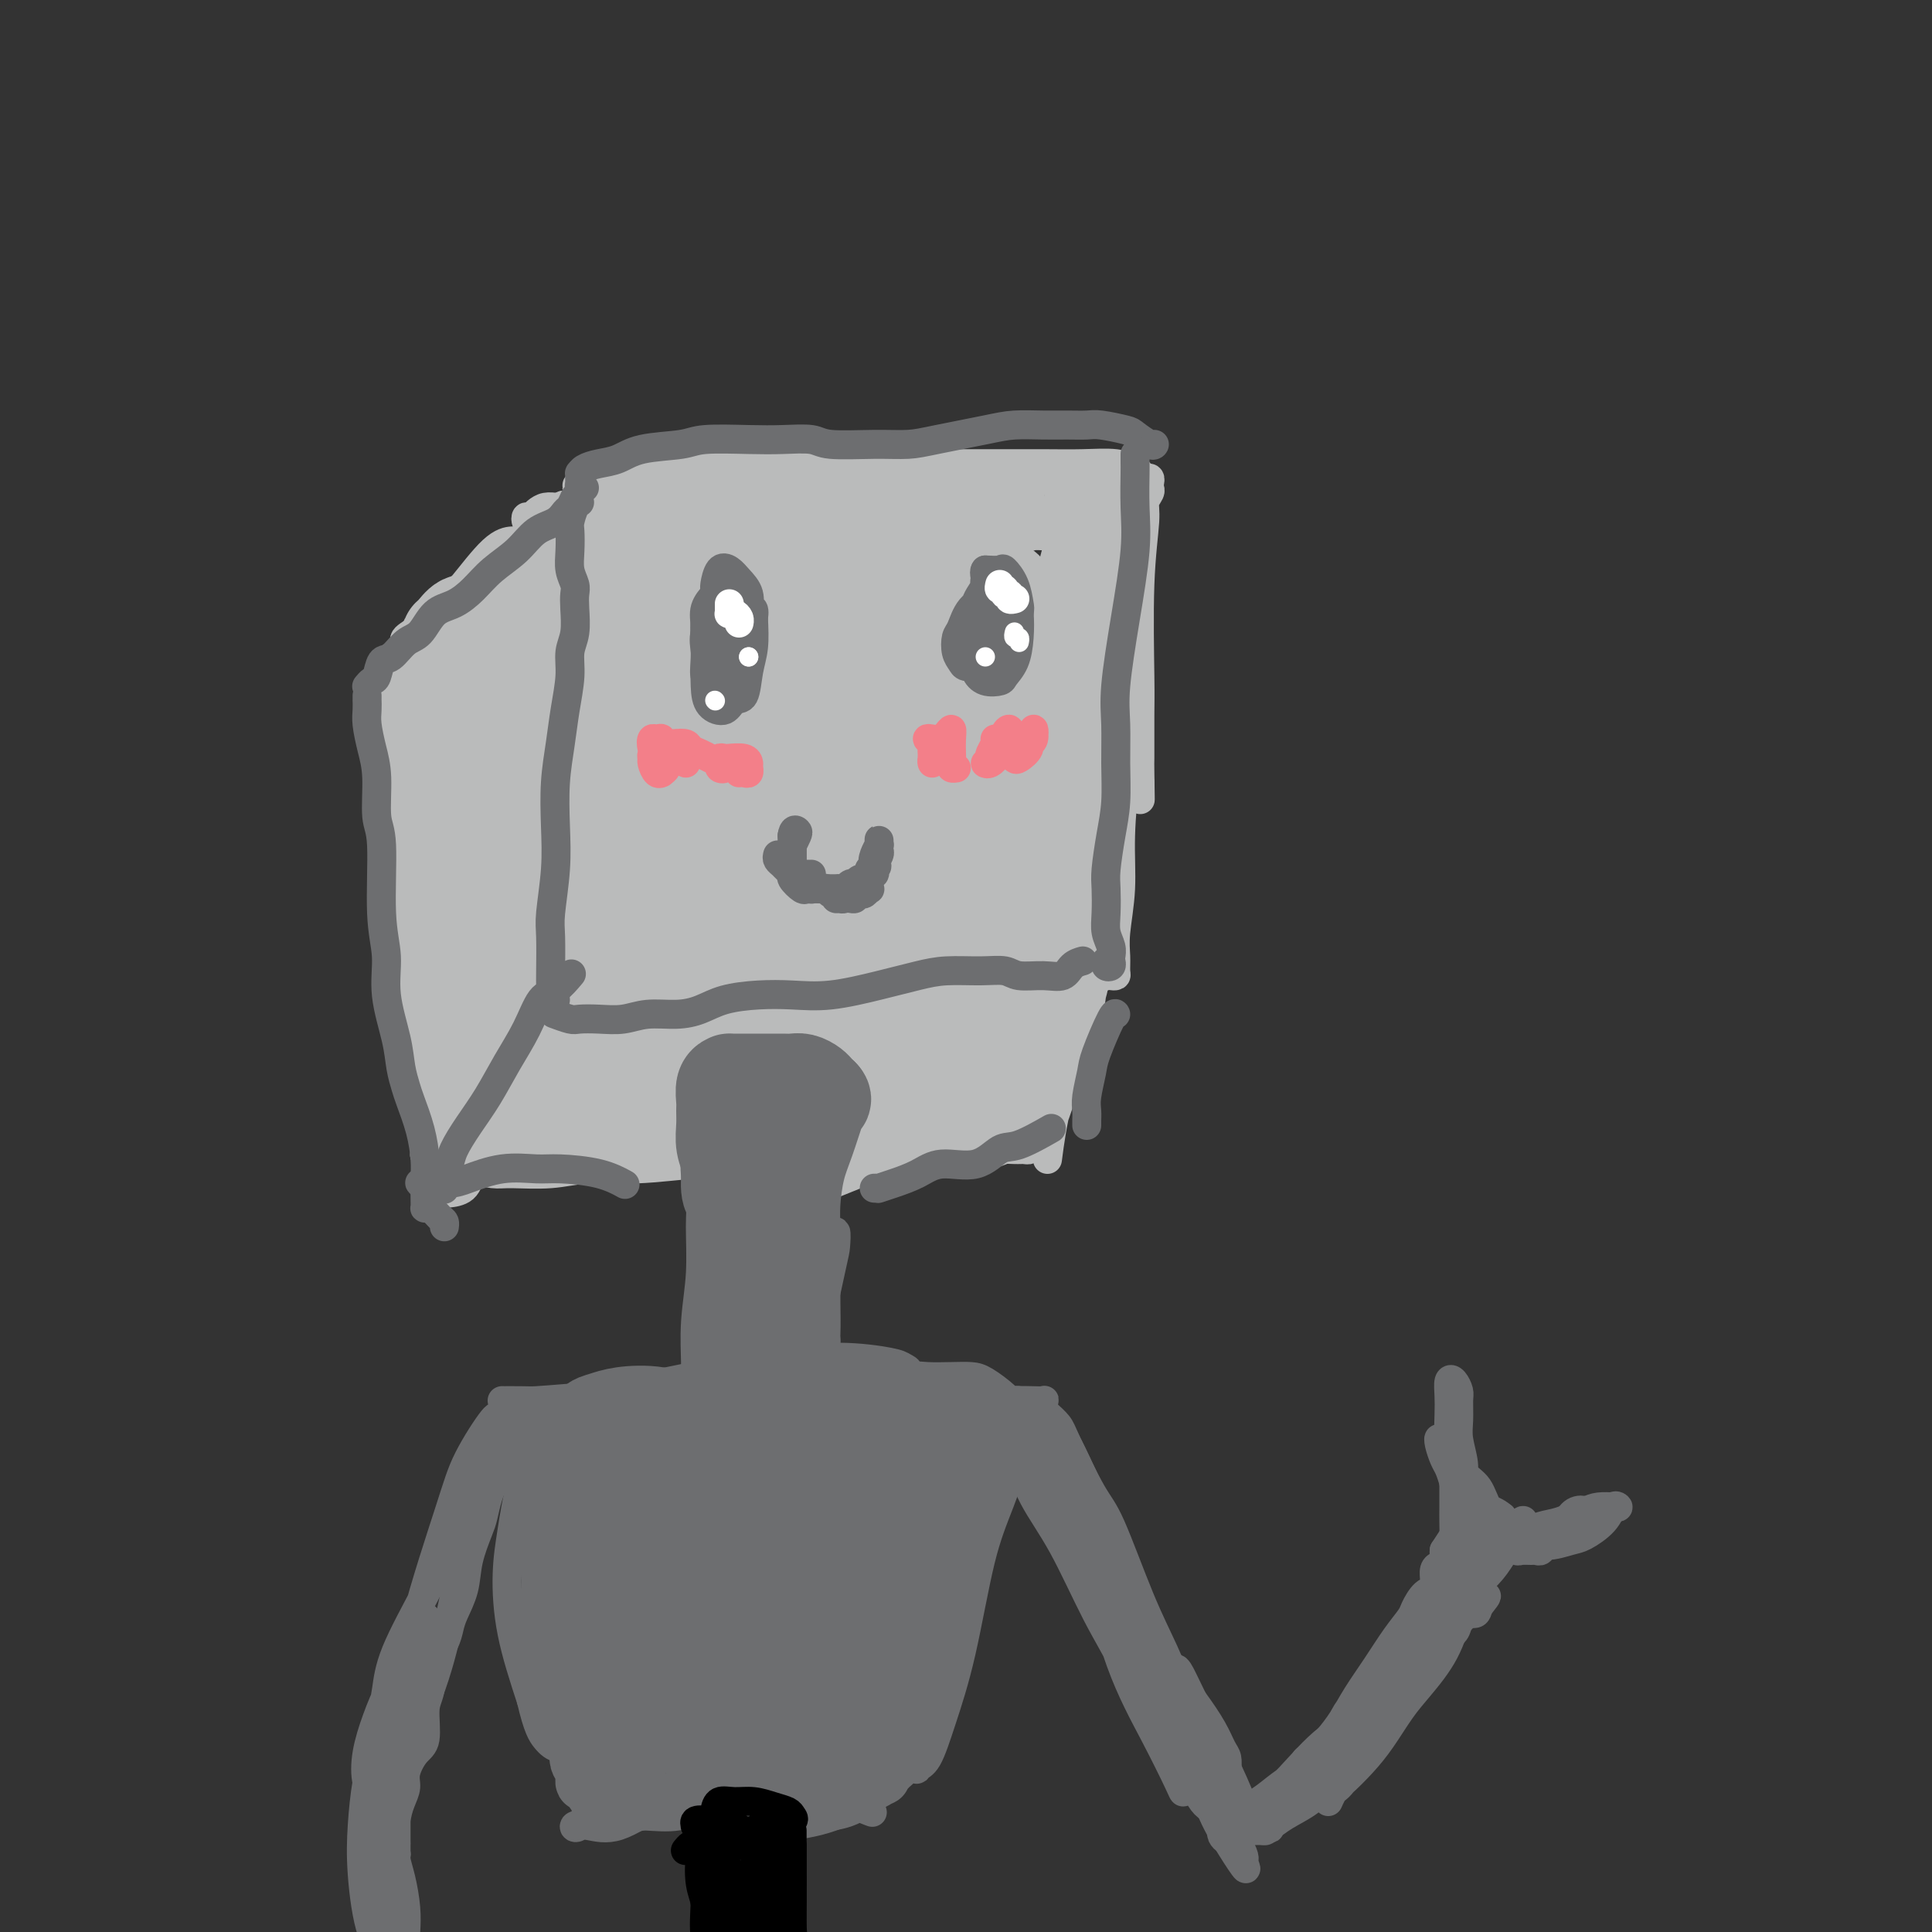 <svg viewBox='0 0 400 400' version='1.1' xmlns='http://www.w3.org/2000/svg' xmlns:xlink='http://www.w3.org/1999/xlink'><rect x="0" y="0" width="400" height="400" fill="#333333" stroke="none"/><g fill='none' stroke='rgb(186,187,187)' stroke-width='6' stroke-linecap='round' stroke-linejoin='round'><path d='M114,114c-0.004,-0.473 -0.009,-0.947 0,-1c0.009,-0.053 0.031,0.314 0,1c-0.031,0.686 -0.114,1.690 0,4c0.114,2.310 0.424,5.927 1,10c0.576,4.073 1.418,8.601 2,12c0.582,3.399 0.903,5.667 1,8c0.097,2.333 -0.031,4.731 0,6c0.031,1.269 0.219,1.408 0,2c-0.219,0.592 -0.847,1.636 -1,2c-0.153,0.364 0.169,0.047 0,0c-0.169,-0.047 -0.830,0.175 -1,0c-0.170,-0.175 0.151,-0.747 0,-2c-0.151,-1.253 -0.772,-3.188 -1,-5c-0.228,-1.812 -0.062,-3.503 0,-6c0.062,-2.497 0.020,-5.802 0,-8c-0.020,-2.198 -0.019,-3.291 0,-6c0.019,-2.709 0.058,-7.035 0,-10c-0.058,-2.965 -0.211,-4.568 0,-6c0.211,-1.432 0.785,-2.694 1,-4c0.215,-1.306 0.072,-2.655 0,-2c-0.072,0.655 -0.072,3.314 0,5c0.072,1.686 0.215,2.400 0,4c-0.215,1.600 -0.789,4.084 -1,8c-0.211,3.916 -0.060,9.262 0,14c0.060,4.738 0.030,8.869 0,13'/><path d='M115,153c0.007,8.168 0.523,7.587 1,9c0.477,1.413 0.913,4.819 1,7c0.087,2.181 -0.175,3.136 0,4c0.175,0.864 0.786,1.636 1,2c0.214,0.364 0.032,0.319 0,0c-0.032,-0.319 0.086,-0.912 0,-2c-0.086,-1.088 -0.377,-2.670 -1,-7c-0.623,-4.330 -1.578,-11.406 -2,-18c-0.422,-6.594 -0.309,-12.705 0,-17c0.309,-4.295 0.815,-6.776 1,-8c0.185,-1.224 0.050,-1.193 0,-1c-0.050,0.193 -0.014,0.549 0,1c0.014,0.451 0.005,0.998 0,2c-0.005,1.002 -0.008,2.460 0,4c0.008,1.540 0.027,3.164 0,7c-0.027,3.836 -0.098,9.886 0,16c0.098,6.114 0.366,12.292 1,18c0.634,5.708 1.634,10.944 2,14c0.366,3.056 0.098,3.931 0,5c-0.098,1.069 -0.025,2.332 0,3c0.025,0.668 0.003,0.740 0,1c-0.003,0.260 0.013,0.708 0,1c-0.013,0.292 -0.055,0.430 0,1c0.055,0.570 0.208,1.574 0,2c-0.208,0.426 -0.776,0.275 -1,1c-0.224,0.725 -0.104,2.327 0,4c0.104,1.673 0.193,3.418 0,4c-0.193,0.582 -0.667,0.003 -1,0c-0.333,-0.003 -0.524,0.571 0,1c0.524,0.429 1.762,0.715 3,1'/><path d='M120,208c0.901,13.131 1.153,3.460 2,0c0.847,-3.460 2.288,-0.709 4,0c1.712,0.709 3.696,-0.623 6,-1c2.304,-0.377 4.929,0.200 8,1c3.071,0.800 6.587,1.823 10,3c3.413,1.177 6.722,2.507 10,4c3.278,1.493 6.526,3.147 9,4c2.474,0.853 4.173,0.904 6,1c1.827,0.096 3.781,0.236 5,0c1.219,-0.236 1.705,-0.848 2,-1c0.295,-0.152 0.401,0.154 1,0c0.599,-0.154 1.692,-0.770 2,-1c0.308,-0.230 -0.169,-0.076 -1,0c-0.831,0.076 -2.015,0.073 -3,0c-0.985,-0.073 -1.771,-0.216 -4,0c-2.229,0.216 -5.899,0.791 -8,1c-2.101,0.209 -2.631,0.050 -5,0c-2.369,-0.050 -6.577,0.007 -9,0c-2.423,-0.007 -3.063,-0.078 -3,0c0.063,0.078 0.827,0.306 2,0c1.173,-0.306 2.754,-1.146 5,-2c2.246,-0.854 5.158,-1.721 7,-2c1.842,-0.279 2.614,0.031 6,0c3.386,-0.031 9.385,-0.403 14,-1c4.615,-0.597 7.845,-1.418 11,-2c3.155,-0.582 6.234,-0.926 9,-1c2.766,-0.074 5.219,0.122 7,0c1.781,-0.122 2.891,-0.561 4,-1'/><path d='M217,210c10.803,-1.587 5.311,-1.056 3,-1c-2.311,0.056 -1.439,-0.363 -2,-1c-0.561,-0.637 -2.554,-1.493 -5,-2c-2.446,-0.507 -5.346,-0.665 -9,-1c-3.654,-0.335 -8.063,-0.845 -11,-1c-2.937,-0.155 -4.401,0.047 -9,1c-4.599,0.953 -12.331,2.658 -18,4c-5.669,1.342 -9.273,2.320 -13,3c-3.727,0.680 -7.577,1.060 -11,1c-3.423,-0.060 -6.420,-0.562 -8,-1c-1.580,-0.438 -1.743,-0.813 -2,-1c-0.257,-0.187 -0.609,-0.187 0,-1c0.609,-0.813 2.178,-2.440 4,-4c1.822,-1.560 3.898,-3.053 7,-4c3.102,-0.947 7.230,-1.346 10,-2c2.770,-0.654 4.181,-1.562 9,-2c4.819,-0.438 13.047,-0.408 19,0c5.953,0.408 9.631,1.192 13,1c3.369,-0.192 6.430,-1.360 10,-2c3.570,-0.640 7.650,-0.753 10,-1c2.350,-0.247 2.969,-0.630 5,-1c2.031,-0.370 5.474,-0.728 7,-1c1.526,-0.272 1.137,-0.459 1,0c-0.137,0.459 -0.020,1.565 -1,2c-0.980,0.435 -3.055,0.199 -5,1c-1.945,0.801 -3.758,2.637 -6,4c-2.242,1.363 -4.911,2.252 -7,3c-2.089,0.748 -3.597,1.357 -5,2c-1.403,0.643 -2.702,1.322 -4,2'/><path d='M199,208c-4.448,2.327 -2.067,1.144 -1,1c1.067,-0.144 0.821,0.750 1,1c0.179,0.250 0.782,-0.145 2,0c1.218,0.145 3.050,0.831 5,1c1.950,0.169 4.018,-0.179 6,-1c1.982,-0.821 3.879,-2.115 6,-3c2.121,-0.885 4.467,-1.361 6,-2c1.533,-0.639 2.253,-1.441 3,-2c0.747,-0.559 1.521,-0.876 2,-1c0.479,-0.124 0.663,-0.055 1,0c0.337,0.055 0.826,0.098 1,0c0.174,-0.098 0.032,-0.336 0,-1c-0.032,-0.664 0.047,-1.753 0,-3c-0.047,-1.247 -0.220,-2.650 0,-5c0.220,-2.350 0.833,-5.645 1,-9c0.167,-3.355 -0.113,-6.769 0,-11c0.113,-4.231 0.619,-9.279 1,-13c0.381,-3.721 0.638,-6.115 1,-11c0.362,-4.885 0.829,-12.262 1,-17c0.171,-4.738 0.046,-6.838 0,-9c-0.046,-2.162 -0.012,-4.386 0,-6c0.012,-1.614 0.003,-2.620 0,-4c-0.003,-1.380 -0.001,-3.136 0,-4c0.001,-0.864 0.000,-0.836 0,0c-0.000,0.836 -0.001,2.481 0,5c0.001,2.519 0.003,5.913 0,10c-0.003,4.087 -0.011,8.869 0,14c0.011,5.131 0.041,10.612 0,14c-0.041,3.388 -0.155,4.682 0,6c0.155,1.318 0.577,2.659 1,4'/><path d='M236,162c0.154,7.798 0.040,0.794 0,-2c-0.040,-2.794 -0.007,-1.378 0,-3c0.007,-1.622 -0.013,-6.283 0,-9c0.013,-2.717 0.060,-3.491 0,-8c-0.060,-4.509 -0.226,-12.752 0,-19c0.226,-6.248 0.845,-10.500 1,-13c0.155,-2.500 -0.154,-3.248 0,-4c0.154,-0.752 0.770,-1.507 1,-2c0.230,-0.493 0.073,-0.723 0,-1c-0.073,-0.277 -0.061,-0.600 0,-1c0.061,-0.400 0.172,-0.877 0,-1c-0.172,-0.123 -0.626,0.107 -1,0c-0.374,-0.107 -0.667,-0.550 -1,-1c-0.333,-0.450 -0.705,-0.905 -1,-1c-0.295,-0.095 -0.514,0.171 -1,0c-0.486,-0.171 -1.241,-0.778 -3,-1c-1.759,-0.222 -4.523,-0.059 -7,0c-2.477,0.059 -4.666,0.015 -8,0c-3.334,-0.015 -7.813,-0.001 -11,0c-3.187,0.001 -5.084,-0.011 -8,0c-2.916,0.011 -6.853,0.044 -12,0c-5.147,-0.044 -11.504,-0.166 -16,0c-4.496,0.166 -7.129,0.619 -11,1c-3.871,0.381 -8.979,0.691 -12,1c-3.021,0.309 -3.956,0.619 -7,1c-3.044,0.381 -8.197,0.834 -11,1c-2.803,0.166 -3.255,0.045 -4,0c-0.745,-0.045 -1.784,-0.013 -2,0c-0.216,0.013 0.392,0.006 1,0'/><path d='M123,100c-7.155,0.791 -2.044,0.768 1,0c3.044,-0.768 4.019,-2.280 6,-3c1.981,-0.720 4.967,-0.646 7,-1c2.033,-0.354 3.112,-1.136 5,-2c1.888,-0.864 4.585,-1.812 7,-2c2.415,-0.188 4.549,0.383 6,1c1.451,0.617 2.218,1.278 3,2c0.782,0.722 1.577,1.503 2,2c0.423,0.497 0.473,0.708 0,1c-0.473,0.292 -1.468,0.664 -3,1c-1.532,0.336 -3.600,0.634 -6,1c-2.400,0.366 -5.133,0.799 -8,1c-2.867,0.201 -5.868,0.168 -10,1c-4.132,0.832 -9.395,2.527 -13,3c-3.605,0.473 -5.551,-0.277 -7,0c-1.449,0.277 -2.401,1.581 -3,2c-0.599,0.419 -0.844,-0.045 -1,0c-0.156,0.045 -0.224,0.601 0,1c0.224,0.399 0.741,0.643 2,1c1.259,0.357 3.262,0.827 4,1c0.738,0.173 0.211,0.049 0,0c-0.211,-0.049 -0.105,-0.025 0,0'/><path d='M117,105c-0.065,-0.387 -0.130,-0.774 -1,0c-0.870,0.774 -2.546,2.709 -4,4c-1.454,1.291 -2.685,1.937 -4,3c-1.315,1.063 -2.714,2.543 -4,4c-1.286,1.457 -2.457,2.891 -4,4c-1.543,1.109 -3.456,1.891 -5,3c-1.544,1.109 -2.718,2.544 -4,4c-1.282,1.456 -2.673,2.934 -4,4c-1.327,1.066 -2.591,1.722 -3,2c-0.409,0.278 0.036,0.179 0,0c-0.036,-0.179 -0.555,-0.436 0,-1c0.555,-0.564 2.183,-1.433 4,-3c1.817,-1.567 3.822,-3.831 5,-5c1.178,-1.169 1.530,-1.242 3,-3c1.470,-1.758 4.057,-5.200 6,-7c1.943,-1.800 3.241,-1.957 4,-2c0.759,-0.043 0.980,0.029 1,0c0.020,-0.029 -0.161,-0.161 -1,1c-0.839,1.161 -2.338,3.613 -4,5c-1.662,1.387 -3.489,1.709 -5,3c-1.511,1.291 -2.706,3.551 -5,6c-2.294,2.449 -5.687,5.086 -8,7c-2.313,1.914 -3.545,3.103 -4,4c-0.455,0.897 -0.132,1.501 0,2c0.132,0.499 0.074,0.893 0,1c-0.074,0.107 -0.163,-0.074 0,0c0.163,0.074 0.576,0.401 1,1c0.424,0.599 0.857,1.470 1,2c0.143,0.530 -0.003,0.719 0,1c0.003,0.281 0.155,0.652 0,1c-0.155,0.348 -0.616,0.671 -1,1c-0.384,0.329 -0.692,0.665 -1,1'/><path d='M80,148c0.060,1.746 0.210,1.110 0,1c-0.210,-0.110 -0.779,0.305 -1,1c-0.221,0.695 -0.092,1.669 0,3c0.092,1.331 0.148,3.019 0,5c-0.148,1.981 -0.502,4.255 0,10c0.502,5.745 1.858,14.961 3,20c1.142,5.039 2.069,5.901 3,10c0.931,4.099 1.864,11.435 3,16c1.136,4.565 2.474,6.360 3,8c0.526,1.640 0.239,3.127 0,4c-0.239,0.873 -0.430,1.132 -1,1c-0.570,-0.132 -1.518,-0.655 -2,-1c-0.482,-0.345 -0.499,-0.511 -1,-2c-0.501,-1.489 -1.487,-4.300 -2,-7c-0.513,-2.700 -0.554,-5.287 -1,-8c-0.446,-2.713 -1.296,-5.550 -2,-10c-0.704,-4.450 -1.261,-10.512 -1,-14c0.261,-3.488 1.341,-4.401 2,-5c0.659,-0.599 0.896,-0.884 1,-1c0.104,-0.116 0.074,-0.064 0,1c-0.074,1.064 -0.192,3.141 0,5c0.192,1.859 0.693,3.501 1,7c0.307,3.499 0.421,8.856 1,14c0.579,5.144 1.623,10.074 2,14c0.377,3.926 0.086,6.849 0,10c-0.086,3.151 0.032,6.531 0,8c-0.032,1.469 -0.216,1.026 0,1c0.216,-0.026 0.831,0.364 1,0c0.169,-0.364 -0.108,-1.483 0,-2c0.108,-0.517 0.602,-0.434 1,-1c0.398,-0.566 0.699,-1.783 1,-3'/><path d='M91,233c0.917,-0.741 1.711,-0.094 2,1c0.289,1.094 0.075,2.633 0,4c-0.075,1.367 -0.010,2.561 0,4c0.010,1.439 -0.035,3.121 0,4c0.035,0.879 0.148,0.954 0,1c-0.148,0.046 -0.558,0.061 0,0c0.558,-0.061 2.084,-0.199 3,-1c0.916,-0.801 1.221,-2.266 2,-4c0.779,-1.734 2.031,-3.738 4,-6c1.969,-2.262 4.654,-4.781 7,-8c2.346,-3.219 4.352,-7.138 6,-9c1.648,-1.862 2.939,-1.665 4,-2c1.061,-0.335 1.891,-1.200 2,-1c0.109,0.200 -0.503,1.466 -2,3c-1.497,1.534 -3.879,3.334 -6,5c-2.121,1.666 -3.981,3.196 -6,5c-2.019,1.804 -4.197,3.882 -6,6c-1.803,2.118 -3.232,4.276 -4,6c-0.768,1.724 -0.876,3.015 -1,3c-0.124,-0.015 -0.263,-1.336 1,-3c1.263,-1.664 3.927,-3.673 5,-5c1.073,-1.327 0.556,-1.974 2,-4c1.444,-2.026 4.850,-5.430 7,-8c2.150,-2.570 3.043,-4.306 4,-5c0.957,-0.694 1.979,-0.347 3,0'/><path d='M118,219c3.241,-3.778 0.342,-0.724 -1,1c-1.342,1.724 -1.128,2.119 -2,3c-0.872,0.881 -2.829,2.248 -4,3c-1.171,0.752 -1.555,0.888 -3,2c-1.445,1.112 -3.950,3.201 -6,5c-2.050,1.799 -3.645,3.308 -5,4c-1.355,0.692 -2.469,0.568 -3,1c-0.531,0.432 -0.477,1.422 0,2c0.477,0.578 1.378,0.744 2,1c0.622,0.256 0.967,0.600 2,1c1.033,0.400 2.755,0.854 4,1c1.245,0.146 2.012,-0.017 4,0c1.988,0.017 5.196,0.215 8,0c2.804,-0.215 5.202,-0.842 8,-1c2.798,-0.158 5.994,0.154 10,0c4.006,-0.154 8.821,-0.774 12,-1c3.179,-0.226 4.722,-0.060 9,0c4.278,0.060 11.289,0.013 16,0c4.711,-0.013 7.120,0.009 10,0c2.880,-0.009 6.229,-0.050 9,0c2.771,0.050 4.963,0.191 6,0c1.037,-0.191 0.917,-0.712 1,-1c0.083,-0.288 0.367,-0.341 -1,0c-1.367,0.341 -4.387,1.076 -6,1c-1.613,-0.076 -1.819,-0.962 -5,0c-3.181,0.962 -9.336,3.772 -13,5c-3.664,1.228 -4.838,0.876 -8,1c-3.162,0.124 -8.313,0.726 -11,1c-2.687,0.274 -2.911,0.221 -3,0c-0.089,-0.221 -0.045,-0.611 0,-1'/><path d='M148,247c-6.756,0.717 -0.645,-0.490 3,-1c3.645,-0.510 4.823,-0.321 7,-1c2.177,-0.679 5.354,-2.224 9,-3c3.646,-0.776 7.761,-0.782 12,-1c4.239,-0.218 8.603,-0.647 12,-1c3.397,-0.353 5.828,-0.630 8,-1c2.172,-0.370 4.084,-0.834 6,-1c1.916,-0.166 3.836,-0.034 5,0c1.164,0.034 1.572,-0.030 2,0c0.428,0.030 0.877,0.154 1,0c0.123,-0.154 -0.081,-0.585 0,-1c0.081,-0.415 0.446,-0.812 1,-2c0.554,-1.188 1.296,-3.165 2,-5c0.704,-1.835 1.369,-3.528 2,-6c0.631,-2.472 1.226,-5.724 2,-8c0.774,-2.276 1.725,-3.576 2,-5c0.275,-1.424 -0.126,-2.973 0,-4c0.126,-1.027 0.777,-1.531 1,-2c0.223,-0.469 0.016,-0.901 0,-1c-0.016,-0.099 0.160,0.135 0,1c-0.160,0.865 -0.656,2.361 -1,4c-0.344,1.639 -0.537,3.423 -1,6c-0.463,2.577 -1.196,5.949 -2,8c-0.804,2.051 -1.678,2.783 -2,5c-0.322,2.217 -0.092,5.919 0,7c0.092,1.081 0.046,-0.460 0,-2'/><path d='M217,233c-0.305,3.118 1.933,-3.585 3,-7c1.067,-3.415 0.963,-3.540 2,-7c1.037,-3.460 3.216,-10.256 4,-13c0.784,-2.744 0.173,-1.437 0,-1c-0.173,0.437 0.094,0.003 0,1c-0.094,0.997 -0.547,3.425 -1,5c-0.453,1.575 -0.905,2.299 -2,5c-1.095,2.701 -2.833,7.381 -4,12c-1.167,4.619 -1.762,9.177 -2,11c-0.238,1.823 -0.119,0.912 0,0'/></g>
<g fill='none' stroke='rgb(109,110,112)' stroke-width='6' stroke-linecap='round' stroke-linejoin='round'><path d='M155,233c0.115,-0.754 0.230,-1.508 0,-2c-0.230,-0.492 -0.807,-0.722 -1,-1c-0.193,-0.278 -0.004,-0.604 0,-1c0.004,-0.396 -0.176,-0.863 0,-1c0.176,-0.137 0.708,0.056 1,0c0.292,-0.056 0.344,-0.361 1,0c0.656,0.361 1.915,1.387 3,2c1.085,0.613 1.994,0.813 3,1c1.006,0.187 2.108,0.362 3,0c0.892,-0.362 1.575,-1.259 2,-2c0.425,-0.741 0.591,-1.324 0,-2c-0.591,-0.676 -1.939,-1.444 -3,-2c-1.061,-0.556 -1.837,-0.899 -3,-1c-1.163,-0.101 -2.714,0.041 -4,0c-1.286,-0.041 -2.305,-0.266 -3,0c-0.695,0.266 -1.064,1.024 -1,2c0.064,0.976 0.563,2.170 1,3c0.437,0.830 0.814,1.295 2,2c1.186,0.705 3.182,1.650 5,2c1.818,0.350 3.459,0.105 5,0c1.541,-0.105 2.982,-0.070 4,0c1.018,0.070 1.613,0.177 2,0c0.387,-0.177 0.565,-0.636 0,-1c-0.565,-0.364 -1.872,-0.632 -3,-1c-1.128,-0.368 -2.076,-0.837 -3,-1c-0.924,-0.163 -1.825,-0.019 -3,0c-1.175,0.019 -2.624,-0.088 -4,0c-1.376,0.088 -2.678,0.370 -4,1c-1.322,0.630 -2.663,1.609 -3,3c-0.337,1.391 0.332,3.196 1,5'/><path d='M153,239c0.184,1.831 1.643,2.408 3,3c1.357,0.592 2.613,1.198 4,2c1.387,0.802 2.905,1.802 4,2c1.095,0.198 1.767,-0.404 2,-1c0.233,-0.596 0.025,-1.186 0,-2c-0.025,-0.814 0.131,-1.852 0,-3c-0.131,-1.148 -0.550,-2.406 -1,-4c-0.450,-1.594 -0.930,-3.525 -1,-5c-0.070,-1.475 0.272,-2.494 0,-3c-0.272,-0.506 -1.158,-0.500 -2,0c-0.842,0.500 -1.640,1.494 -2,3c-0.360,1.506 -0.282,3.524 -1,6c-0.718,2.476 -2.232,5.411 -3,8c-0.768,2.589 -0.791,4.831 -1,8c-0.209,3.169 -0.605,7.265 -1,10c-0.395,2.735 -0.790,4.109 -1,5c-0.210,0.891 -0.236,1.301 0,1c0.236,-0.301 0.733,-1.311 1,-3c0.267,-1.689 0.302,-4.055 1,-7c0.698,-2.945 2.057,-6.469 3,-9c0.943,-2.531 1.468,-4.069 2,-6c0.532,-1.931 1.071,-4.255 1,-4c-0.071,0.255 -0.751,3.087 -1,5c-0.249,1.913 -0.067,2.905 -1,5c-0.933,2.095 -2.982,5.293 -4,9c-1.018,3.707 -1.005,7.921 -1,11c0.005,3.079 0.001,5.021 0,9c-0.001,3.979 -0.000,9.994 0,13c0.000,3.006 0.000,3.002 0,2c-0.000,-1.002 -0.000,-3.001 0,-5'/><path d='M154,289c-0.058,-2.318 -0.203,-6.615 0,-11c0.203,-4.385 0.755,-8.860 1,-12c0.245,-3.140 0.182,-4.945 1,-9c0.818,-4.055 2.518,-10.361 3,-14c0.482,-3.639 -0.252,-4.611 -1,-6c-0.748,-1.389 -1.510,-3.196 -2,-4c-0.490,-0.804 -0.707,-0.604 -1,0c-0.293,0.604 -0.660,1.611 -1,4c-0.340,2.389 -0.652,6.159 -1,9c-0.348,2.841 -0.731,4.753 -1,7c-0.269,2.247 -0.424,4.828 0,11c0.424,6.172 1.427,15.934 2,22c0.573,6.066 0.717,8.435 1,12c0.283,3.565 0.704,8.327 1,11c0.296,2.673 0.466,3.256 1,3c0.534,-0.256 1.432,-1.353 2,-3c0.568,-1.647 0.807,-3.845 1,-8c0.193,-4.155 0.341,-10.268 1,-17c0.659,-6.732 1.831,-14.082 3,-21c1.169,-6.918 2.337,-13.403 3,-16c0.663,-2.597 0.822,-1.305 1,-1c0.178,0.305 0.374,-0.378 0,1c-0.374,1.378 -1.317,4.818 -2,8c-0.683,3.182 -1.107,6.107 -2,12c-0.893,5.893 -2.255,14.755 -3,23c-0.745,8.245 -0.872,15.872 -1,22c-0.128,6.128 -0.255,10.755 0,13c0.255,2.245 0.893,2.107 1,2c0.107,-0.107 -0.317,-0.183 0,-2c0.317,-1.817 1.376,-5.376 2,-10c0.624,-4.624 0.812,-10.312 1,-16'/><path d='M164,299c1.297,-7.073 2.540,-11.755 4,-18c1.460,-6.245 3.136,-14.054 4,-18c0.864,-3.946 0.916,-4.030 1,-5c0.084,-0.970 0.202,-2.825 0,-3c-0.202,-0.175 -0.723,1.331 -1,2c-0.277,0.669 -0.309,0.501 -1,3c-0.691,2.499 -2.040,7.664 -3,12c-0.960,4.336 -1.530,7.841 -2,13c-0.470,5.159 -0.841,11.971 -1,19c-0.159,7.029 -0.107,14.274 0,20c0.107,5.726 0.267,9.933 0,12c-0.267,2.067 -0.963,1.994 -1,2c-0.037,0.006 0.585,0.092 0,-3c-0.585,-3.092 -2.377,-9.363 -3,-16c-0.623,-6.637 -0.078,-13.640 0,-19c0.078,-5.360 -0.311,-9.077 0,-15c0.311,-5.923 1.321,-14.053 2,-20c0.679,-5.947 1.026,-9.712 1,-11c-0.026,-1.288 -0.425,-0.098 -1,1c-0.575,1.098 -1.324,2.105 -2,4c-0.676,1.895 -1.277,4.677 -2,8c-0.723,3.323 -1.566,7.185 -2,10c-0.434,2.815 -0.459,4.583 0,10c0.459,5.417 1.401,14.483 2,21c0.599,6.517 0.854,10.487 1,13c0.146,2.513 0.183,3.571 0,4c-0.183,0.429 -0.585,0.228 -1,-1c-0.415,-1.228 -0.842,-3.485 -1,-6c-0.158,-2.515 -0.045,-5.290 0,-9c0.045,-3.710 0.023,-8.355 0,-13'/><path d='M158,296c-0.124,-7.502 0.567,-11.757 1,-15c0.433,-3.243 0.607,-5.474 1,-7c0.393,-1.526 1.004,-2.347 1,-2c-0.004,0.347 -0.621,1.860 -1,4c-0.379,2.140 -0.518,4.905 -1,7c-0.482,2.095 -1.306,3.518 -2,7c-0.694,3.482 -1.259,9.023 -2,13c-0.741,3.977 -1.660,6.392 -2,9c-0.340,2.608 -0.103,5.411 0,7c0.103,1.589 0.070,1.966 0,2c-0.070,0.034 -0.177,-0.274 0,-1c0.177,-0.726 0.640,-1.871 1,-3c0.360,-1.129 0.619,-2.241 1,-3c0.381,-0.759 0.886,-1.164 1,-2c0.114,-0.836 -0.163,-2.104 0,-3c0.163,-0.896 0.765,-1.421 1,-2c0.235,-0.579 0.102,-1.213 0,-2c-0.102,-0.787 -0.172,-1.726 0,-2c0.172,-0.274 0.585,0.119 1,0c0.415,-0.119 0.833,-0.748 1,-1c0.167,-0.252 0.084,-0.126 0,0'/><path d='M113,292c-0.124,-0.291 -0.247,-0.581 0,-1c0.247,-0.419 0.865,-0.966 2,-1c1.135,-0.034 2.788,0.445 6,0c3.212,-0.445 7.985,-1.815 13,-3c5.015,-1.185 10.274,-2.185 15,-3c4.726,-0.815 8.918,-1.445 13,-2c4.082,-0.555 8.053,-1.034 12,-1c3.947,0.034 7.871,0.583 10,1c2.129,0.417 2.464,0.702 3,1c0.536,0.298 1.274,0.608 1,1c-0.274,0.392 -1.561,0.864 -4,1c-2.439,0.136 -6.031,-0.065 -10,0c-3.969,0.065 -8.317,0.396 -13,1c-4.683,0.604 -9.702,1.483 -16,2c-6.298,0.517 -13.876,0.674 -20,1c-6.124,0.326 -10.793,0.820 -14,1c-3.207,0.180 -4.952,0.045 -6,0c-1.048,-0.045 -1.401,-0.001 -1,0c0.401,0.001 1.554,-0.040 4,0c2.446,0.040 6.186,0.162 10,0c3.814,-0.162 7.703,-0.609 13,-1c5.297,-0.391 12.002,-0.728 17,-1c4.998,-0.272 8.290,-0.479 14,0c5.710,0.479 13.838,1.645 19,2c5.162,0.355 7.359,-0.100 9,0c1.641,0.100 2.726,0.756 3,1c0.274,0.244 -0.264,0.076 -1,0c-0.736,-0.076 -1.672,-0.062 -4,0c-2.328,0.062 -6.050,0.170 -9,0c-2.950,-0.170 -5.129,-0.620 -9,-1c-3.871,-0.380 -9.436,-0.690 -15,-1'/><path d='M155,289c-9.027,-0.386 -12.593,-0.351 -18,0c-5.407,0.351 -12.654,1.019 -17,2c-4.346,0.981 -5.791,2.275 -7,3c-1.209,0.725 -2.181,0.881 -3,1c-0.819,0.119 -1.486,0.202 -1,0c0.486,-0.202 2.125,-0.690 4,-1c1.875,-0.310 3.986,-0.443 6,-1c2.014,-0.557 3.931,-1.537 9,-2c5.069,-0.463 13.288,-0.407 19,0c5.712,0.407 8.915,1.167 15,2c6.085,0.833 15.051,1.740 21,2c5.949,0.260 8.879,-0.126 12,-1c3.121,-0.874 6.431,-2.235 9,-3c2.569,-0.765 4.397,-0.934 6,-1c1.603,-0.066 2.980,-0.030 4,0c1.020,0.030 1.684,0.053 2,0c0.316,-0.053 0.285,-0.184 0,0c-0.285,0.184 -0.823,0.682 -1,1c-0.177,0.318 0.008,0.456 -1,1c-1.008,0.544 -3.210,1.493 -6,2c-2.790,0.507 -6.169,0.570 -10,1c-3.831,0.430 -8.114,1.227 -14,2c-5.886,0.773 -13.377,1.524 -21,3c-7.623,1.476 -15.380,3.679 -20,5c-4.620,1.321 -6.103,1.762 -8,2c-1.897,0.238 -4.206,0.273 -5,0c-0.794,-0.273 -0.072,-0.855 2,-2c2.072,-1.145 5.493,-2.853 8,-4c2.507,-1.147 4.098,-1.732 9,-3c4.902,-1.268 13.115,-3.219 20,-4c6.885,-0.781 12.443,-0.390 18,0'/><path d='M187,294c8.824,-0.394 11.883,0.623 15,1c3.117,0.377 6.291,0.116 8,0c1.709,-0.116 1.952,-0.086 2,0c0.048,0.086 -0.099,0.229 -1,0c-0.901,-0.229 -2.556,-0.830 -5,-1c-2.444,-0.170 -5.677,0.091 -9,0c-3.323,-0.091 -6.737,-0.534 -11,-1c-4.263,-0.466 -9.373,-0.954 -14,-1c-4.627,-0.046 -8.769,0.350 -13,1c-4.231,0.650 -8.552,1.553 -11,2c-2.448,0.447 -3.025,0.436 -6,1c-2.975,0.564 -8.348,1.702 -12,2c-3.652,0.298 -5.584,-0.246 -7,-1c-1.416,-0.754 -2.317,-1.719 -3,-2c-0.683,-0.281 -1.149,0.121 -1,0c0.149,-0.121 0.911,-0.765 1,-1c0.089,-0.235 -0.496,-0.061 0,0c0.496,0.061 2.073,0.007 3,0c0.927,-0.007 1.205,0.031 2,0c0.795,-0.031 2.108,-0.133 3,0c0.892,0.133 1.363,0.499 2,1c0.637,0.501 1.438,1.137 2,4c0.562,2.863 0.884,7.953 1,12c0.116,4.047 0.026,7.052 0,12c-0.026,4.948 0.012,11.838 0,15c-0.012,3.162 -0.075,2.596 0,2c0.075,-0.596 0.288,-1.220 0,-2c-0.288,-0.780 -1.077,-1.714 -2,-5c-0.923,-3.286 -1.979,-8.923 -3,-13c-1.021,-4.077 -2.006,-6.593 -3,-10c-0.994,-3.407 -1.997,-7.703 -3,-12'/><path d='M122,298c-1.882,-6.219 -1.086,-1.768 -1,0c0.086,1.768 -0.537,0.851 -1,1c-0.463,0.149 -0.764,1.363 -1,2c-0.236,0.637 -0.406,0.697 -1,1c-0.594,0.303 -1.612,0.848 -2,1c-0.388,0.152 -0.147,-0.089 -1,-1c-0.853,-0.911 -2.802,-2.491 -4,-4c-1.198,-1.509 -1.646,-2.947 -2,-4c-0.354,-1.053 -0.614,-1.721 -1,-2c-0.386,-0.279 -0.896,-0.168 -1,0c-0.104,0.168 0.200,0.395 0,1c-0.200,0.605 -0.904,1.589 -1,3c-0.096,1.411 0.417,3.250 1,6c0.583,2.750 1.235,6.413 2,11c0.765,4.587 1.641,10.098 3,16c1.359,5.902 3.201,12.193 4,16c0.799,3.807 0.556,5.128 1,7c0.444,1.872 1.574,4.294 2,5c0.426,0.706 0.147,-0.304 0,-1c-0.147,-0.696 -0.162,-1.078 0,-3c0.162,-1.922 0.502,-5.385 0,-11c-0.502,-5.615 -1.845,-13.381 -3,-21c-1.155,-7.619 -2.123,-15.092 -3,-20c-0.877,-4.908 -1.663,-7.253 -2,-8c-0.337,-0.747 -0.224,0.104 0,1c0.224,0.896 0.558,1.836 0,4c-0.558,2.164 -2.009,5.552 -3,9c-0.991,3.448 -1.523,6.955 -2,10c-0.477,3.045 -0.898,5.627 -1,9c-0.102,3.373 0.114,7.535 1,12c0.886,4.465 2.443,9.232 4,14'/><path d='M110,352c1.334,5.711 2.169,6.990 3,8c0.831,1.010 1.659,1.751 3,2c1.341,0.249 3.194,0.005 4,0c0.806,-0.005 0.566,0.230 1,0c0.434,-0.230 1.541,-0.925 2,-1c0.459,-0.075 0.271,0.469 0,-1c-0.271,-1.469 -0.626,-4.950 -1,-8c-0.374,-3.050 -0.767,-5.669 -1,-9c-0.233,-3.331 -0.305,-7.376 0,-10c0.305,-2.624 0.986,-3.828 2,-4c1.014,-0.172 2.362,0.690 3,2c0.638,1.310 0.568,3.070 1,7c0.432,3.930 1.368,10.030 1,15c-0.368,4.970 -2.039,8.809 -3,12c-0.961,3.191 -1.212,5.735 -2,8c-0.788,2.265 -2.112,4.253 -3,5c-0.888,0.747 -1.340,0.255 -1,0c0.340,-0.255 1.471,-0.271 3,0c1.529,0.271 3.454,0.829 6,0c2.546,-0.829 5.713,-3.045 8,-4c2.287,-0.955 3.695,-0.648 8,-2c4.305,-1.352 11.507,-4.363 17,-6c5.493,-1.637 9.276,-1.901 12,-2c2.724,-0.099 4.390,-0.032 7,0c2.610,0.032 6.163,0.030 8,0c1.837,-0.030 1.956,-0.088 2,0c0.044,0.088 0.012,0.323 -1,0c-1.012,-0.323 -3.003,-1.202 -5,-2c-1.997,-0.798 -3.999,-1.514 -7,-2c-3.001,-0.486 -7.000,-0.743 -11,-1'/><path d='M166,359c-4.544,-0.895 -4.902,-0.631 -8,0c-3.098,0.631 -8.934,1.631 -12,3c-3.066,1.369 -3.362,3.108 -3,5c0.362,1.892 1.381,3.939 3,6c1.619,2.061 3.839,4.137 7,5c3.161,0.863 7.265,0.515 11,0c3.735,-0.515 7.102,-1.196 11,-3c3.898,-1.804 8.326,-4.732 11,-7c2.674,-2.268 3.592,-3.876 5,-8c1.408,-4.124 3.305,-10.764 4,-16c0.695,-5.236 0.187,-9.067 0,-13c-0.187,-3.933 -0.052,-7.969 0,-11c0.052,-3.031 0.021,-5.056 0,-6c-0.021,-0.944 -0.033,-0.808 0,-1c0.033,-0.192 0.111,-0.712 0,1c-0.111,1.712 -0.409,5.657 -1,9c-0.591,3.343 -1.473,6.085 -2,10c-0.527,3.915 -0.697,9.004 -1,15c-0.303,5.996 -0.738,12.898 -1,16c-0.262,3.102 -0.349,2.402 0,2c0.349,-0.402 1.135,-0.507 2,-2c0.865,-1.493 1.810,-4.374 3,-8c1.190,-3.626 2.627,-7.997 4,-14c1.373,-6.003 2.684,-13.638 4,-19c1.316,-5.362 2.637,-8.450 4,-12c1.363,-3.550 2.769,-7.562 3,-9c0.231,-1.438 -0.711,-0.303 -2,2c-1.289,2.303 -2.924,5.774 -4,8c-1.076,2.226 -1.593,3.207 -3,8c-1.407,4.793 -3.703,13.396 -6,22'/><path d='M195,342c-3.173,9.585 -3.607,13.548 -4,16c-0.393,2.452 -0.746,3.393 -1,4c-0.254,0.607 -0.410,0.881 -1,0c-0.590,-0.881 -1.615,-2.916 -2,-6c-0.385,-3.084 -0.128,-7.218 0,-12c0.128,-4.782 0.129,-10.211 1,-16c0.871,-5.789 2.611,-11.938 4,-17c1.389,-5.062 2.425,-9.035 3,-11c0.575,-1.965 0.687,-1.920 0,-2c-0.687,-0.080 -2.174,-0.286 -4,0c-1.826,0.286 -3.990,1.064 -6,3c-2.010,1.936 -3.865,5.031 -6,9c-2.135,3.969 -4.550,8.812 -7,15c-2.450,6.188 -4.935,13.721 -7,22c-2.065,8.279 -3.710,17.304 -5,22c-1.290,4.696 -2.226,5.063 -3,6c-0.774,0.937 -1.385,2.443 -2,3c-0.615,0.557 -1.234,0.166 -2,-1c-0.766,-1.166 -1.679,-3.106 -2,-8c-0.321,-4.894 -0.050,-12.741 0,-18c0.050,-5.259 -0.121,-7.929 1,-16c1.121,-8.071 3.534,-21.541 5,-29c1.466,-7.459 1.987,-8.906 2,-11c0.013,-2.094 -0.480,-4.835 -2,-5c-1.520,-0.165 -4.068,2.244 -6,5c-1.932,2.756 -3.249,5.857 -5,11c-1.751,5.143 -3.935,12.326 -6,22c-2.065,9.674 -4.012,21.838 -5,30c-0.988,8.162 -1.017,12.322 -1,14c0.017,1.678 0.082,0.875 0,1c-0.082,0.125 -0.309,1.179 0,-1c0.309,-2.179 1.155,-7.589 2,-13'/><path d='M136,359c0.366,-4.196 0.281,-8.187 1,-16c0.719,-7.813 2.243,-19.449 3,-27c0.757,-7.551 0.748,-11.017 0,-13c-0.748,-1.983 -2.234,-2.483 -3,-3c-0.766,-0.517 -0.811,-1.051 -2,2c-1.189,3.051 -3.521,9.687 -5,16c-1.479,6.313 -2.103,12.303 -3,19c-0.897,6.697 -2.065,14.101 -2,19c0.065,4.899 1.364,7.294 2,9c0.636,1.706 0.611,2.724 3,2c2.389,-0.724 7.193,-3.189 10,-5c2.807,-1.811 3.618,-2.968 6,-7c2.382,-4.032 6.336,-10.938 10,-17c3.664,-6.062 7.039,-11.279 10,-16c2.961,-4.721 5.508,-8.946 7,-11c1.492,-2.054 1.930,-1.939 2,-2c0.070,-0.061 -0.229,-0.300 -1,1c-0.771,1.300 -2.015,4.140 -3,7c-0.985,2.860 -1.710,5.740 -3,10c-1.290,4.260 -3.146,9.899 -4,16c-0.854,6.101 -0.708,12.665 -1,17c-0.292,4.335 -1.023,6.442 -1,7c0.023,0.558 0.801,-0.432 2,-2c1.199,-1.568 2.818,-3.713 5,-8c2.182,-4.287 4.927,-10.717 7,-16c2.073,-5.283 3.474,-9.418 6,-16c2.526,-6.582 6.177,-15.609 9,-22c2.823,-6.391 4.819,-10.146 6,-12c1.181,-1.854 1.549,-1.807 1,-1c-0.549,0.807 -2.014,2.373 -4,4c-1.986,1.627 -4.493,3.313 -7,5'/><path d='M187,299c-4.068,4.010 -9.239,10.036 -14,15c-4.761,4.964 -9.111,8.867 -14,13c-4.889,4.133 -10.315,8.495 -15,11c-4.685,2.505 -8.629,3.155 -11,4c-2.371,0.845 -3.169,1.887 -5,2c-1.831,0.113 -4.694,-0.704 -6,-2c-1.306,-1.296 -1.055,-3.070 -1,-4c0.055,-0.930 -0.085,-1.016 0,-4c0.085,-2.984 0.394,-8.865 1,-12c0.606,-3.135 1.508,-3.524 2,-6c0.492,-2.476 0.574,-7.041 1,-10c0.426,-2.959 1.196,-4.314 1,-6c-0.196,-1.686 -1.359,-3.703 -2,-5c-0.641,-1.297 -0.761,-1.874 -1,-2c-0.239,-0.126 -0.597,0.198 -1,0c-0.403,-0.198 -0.849,-0.920 -2,-1c-1.151,-0.080 -3.006,0.482 -4,1c-0.994,0.518 -1.128,0.994 -2,1c-0.872,0.006 -2.484,-0.457 -4,0c-1.516,0.457 -2.937,1.833 -4,3c-1.063,1.167 -1.770,2.126 -3,4c-1.230,1.874 -2.984,4.665 -4,7c-1.016,2.335 -1.293,4.215 -2,8c-0.707,3.785 -1.842,9.474 -3,15c-1.158,5.526 -2.337,10.889 -4,16c-1.663,5.111 -3.809,9.971 -5,12c-1.191,2.029 -1.427,1.226 -2,1c-0.573,-0.226 -1.484,0.125 -2,0c-0.516,-0.125 -0.639,-0.726 0,-3c0.639,-2.274 2.040,-6.221 3,-10c0.960,-3.779 1.480,-7.389 2,-11'/><path d='M86,336c2.193,-8.384 5.176,-17.343 7,-23c1.824,-5.657 2.488,-8.011 4,-11c1.512,-2.989 3.871,-6.612 5,-8c1.129,-1.388 1.029,-0.542 1,0c-0.029,0.542 0.014,0.779 -1,4c-1.014,3.221 -3.083,9.427 -5,14c-1.917,4.573 -3.680,7.513 -5,10c-1.320,2.487 -2.197,4.523 -4,8c-1.803,3.477 -4.531,8.397 -6,12c-1.469,3.603 -1.679,5.889 -2,8c-0.321,2.111 -0.752,4.048 -1,5c-0.248,0.952 -0.313,0.919 0,1c0.313,0.081 1.005,0.277 1,0c-0.005,-0.277 -0.708,-1.026 0,-3c0.708,-1.974 2.828,-5.174 4,-8c1.172,-2.826 1.396,-5.277 2,-7c0.604,-1.723 1.589,-2.718 2,-3c0.411,-0.282 0.248,0.148 0,1c-0.248,0.852 -0.581,2.127 -1,3c-0.419,0.873 -0.923,1.346 -2,3c-1.077,1.654 -2.728,4.489 -4,7c-1.272,2.511 -2.165,4.697 -3,7c-0.835,2.303 -1.611,4.721 -2,7c-0.389,2.279 -0.391,4.417 0,6c0.391,1.583 1.177,2.610 2,4c0.823,1.390 1.685,3.144 2,4c0.315,0.856 0.084,0.815 0,1c-0.084,0.185 -0.023,0.596 0,0c0.023,-0.596 0.006,-2.199 0,-3c-0.006,-0.801 -0.002,-0.800 0,-2c0.002,-1.200 0.001,-3.600 0,-6'/><path d='M80,367c-0.025,-2.338 -0.087,-3.181 0,-5c0.087,-1.819 0.323,-4.612 0,-5c-0.323,-0.388 -1.206,1.628 -2,4c-0.794,2.372 -1.497,5.099 -2,8c-0.503,2.901 -0.804,5.977 -1,9c-0.196,3.023 -0.287,5.994 0,10c0.287,4.006 0.953,9.046 2,12c1.047,2.954 2.475,3.821 3,5c0.525,1.179 0.148,2.669 0,3c-0.148,0.331 -0.065,-0.499 0,-2c0.065,-1.501 0.112,-3.675 0,-6c-0.112,-2.325 -0.384,-4.800 -1,-8c-0.616,-3.200 -1.576,-7.123 -2,-10c-0.424,-2.877 -0.313,-4.708 0,-7c0.313,-2.292 0.826,-5.047 1,-6c0.174,-0.953 0.008,-0.106 0,0c-0.008,0.106 0.142,-0.528 0,0c-0.142,0.528 -0.575,2.218 -1,4c-0.425,1.782 -0.843,3.654 -1,5c-0.157,1.346 -0.053,2.165 0,4c0.053,1.835 0.055,4.685 0,7c-0.055,2.315 -0.169,4.095 0,6c0.169,1.905 0.620,3.935 1,5c0.380,1.065 0.690,1.164 1,1c0.310,-0.164 0.619,-0.590 1,-1c0.381,-0.410 0.833,-0.803 1,-2c0.167,-1.197 0.048,-3.199 0,-4c-0.048,-0.801 -0.024,-0.400 0,0'/><path d='M213,300c-0.298,-0.069 -0.596,-0.138 -1,0c-0.404,0.138 -0.914,0.483 -1,1c-0.086,0.517 0.251,1.205 1,2c0.749,0.795 1.909,1.696 3,3c1.091,1.304 2.114,3.011 4,5c1.886,1.989 4.634,4.261 7,7c2.366,2.739 4.350,5.945 6,9c1.650,3.055 2.964,5.961 4,8c1.036,2.039 1.792,3.213 2,4c0.208,0.787 -0.133,1.189 -1,1c-0.867,-0.189 -2.259,-0.969 -4,-3c-1.741,-2.031 -3.830,-5.314 -6,-9c-2.170,-3.686 -4.422,-7.774 -7,-12c-2.578,-4.226 -5.483,-8.591 -7,-11c-1.517,-2.409 -1.647,-2.862 -2,-3c-0.353,-0.138 -0.928,0.038 -1,0c-0.072,-0.038 0.360,-0.289 1,1c0.640,1.289 1.487,4.119 3,7c1.513,2.881 3.691,5.812 6,10c2.309,4.188 4.748,9.634 7,14c2.252,4.366 4.316,7.653 7,13c2.684,5.347 5.988,12.754 8,17c2.012,4.246 2.732,5.330 3,6c0.268,0.670 0.085,0.926 0,1c-0.085,0.074 -0.073,-0.035 -1,-2c-0.927,-1.965 -2.793,-5.786 -5,-10c-2.207,-4.214 -4.757,-8.820 -7,-15c-2.243,-6.180 -4.181,-13.933 -6,-20c-1.819,-6.067 -3.520,-10.448 -4,-12c-0.480,-1.552 0.260,-0.276 1,1'/><path d='M223,313c-1.413,-4.670 -0.444,-0.843 1,3c1.444,3.843 3.364,7.704 5,11c1.636,3.296 2.989,6.027 6,11c3.011,4.973 7.681,12.189 11,17c3.319,4.811 5.286,7.217 7,10c1.714,2.783 3.175,5.943 4,8c0.825,2.057 1.013,3.010 1,3c-0.013,-0.010 -0.228,-0.982 -1,-3c-0.772,-2.018 -2.102,-5.082 -4,-9c-1.898,-3.918 -4.363,-8.689 -6,-12c-1.637,-3.311 -2.447,-5.160 -3,-6c-0.553,-0.840 -0.850,-0.671 -1,0c-0.150,0.671 -0.153,1.843 0,3c0.153,1.157 0.462,2.300 1,4c0.538,1.700 1.307,3.956 3,7c1.693,3.044 4.312,6.877 6,9c1.688,2.123 2.444,2.536 4,4c1.556,1.464 3.911,3.978 5,5c1.089,1.022 0.912,0.550 1,0c0.088,-0.550 0.441,-1.179 1,-2c0.559,-0.821 1.326,-1.834 2,-3c0.674,-1.166 1.257,-2.485 2,-4c0.743,-1.515 1.647,-3.227 2,-4c0.353,-0.773 0.155,-0.608 1,-1c0.845,-0.392 2.732,-1.340 4,-2c1.268,-0.660 1.916,-1.032 3,-2c1.084,-0.968 2.603,-2.533 4,-4c1.397,-1.467 2.674,-2.837 4,-4c1.326,-1.163 2.703,-2.121 4,-3c1.297,-0.879 2.513,-1.680 3,-2c0.487,-0.320 0.243,-0.160 0,0'/><path d='M293,347c3.748,-2.638 1.617,-0.235 0,1c-1.617,1.235 -2.721,1.300 -4,2c-1.279,0.700 -2.733,2.036 -4,3c-1.267,0.964 -2.347,1.558 -4,3c-1.653,1.442 -3.881,3.734 -5,5c-1.119,1.266 -1.131,1.506 -2,3c-0.869,1.494 -2.597,4.240 -3,5c-0.403,0.760 0.518,-0.468 2,-2c1.482,-1.532 3.525,-3.368 5,-5c1.475,-1.632 2.380,-3.060 4,-5c1.620,-1.940 3.953,-4.393 6,-7c2.047,-2.607 3.807,-5.370 6,-8c2.193,-2.630 4.817,-5.127 6,-7c1.183,-1.873 0.924,-3.121 2,-5c1.076,-1.879 3.487,-4.389 5,-6c1.513,-1.611 2.128,-2.323 2,-2c-0.128,0.323 -0.997,1.682 -2,3c-1.003,1.318 -2.138,2.596 -4,4c-1.862,1.404 -4.451,2.933 -6,5c-1.549,2.067 -2.058,4.670 -4,7c-1.942,2.330 -5.319,4.386 -7,6c-1.681,1.614 -1.668,2.785 -2,4c-0.332,1.215 -1.009,2.473 -1,3c0.009,0.527 0.704,0.324 1,0c0.296,-0.324 0.193,-0.767 1,-2c0.807,-1.233 2.525,-3.255 4,-5c1.475,-1.745 2.707,-3.213 4,-5c1.293,-1.787 2.646,-3.894 4,-6'/><path d='M297,336c2.917,-4.069 3.209,-5.241 4,-6c0.791,-0.759 2.082,-1.103 3,-2c0.918,-0.897 1.462,-2.346 2,-3c0.538,-0.654 1.070,-0.514 1,0c-0.070,0.514 -0.740,1.402 -1,2c-0.260,0.598 -0.108,0.905 0,2c0.108,1.095 0.171,2.979 0,4c-0.171,1.021 -0.578,1.178 -1,1c-0.422,-0.178 -0.860,-0.692 -1,-1c-0.140,-0.308 0.017,-0.410 0,-1c-0.017,-0.590 -0.207,-1.670 0,-3c0.207,-1.330 0.810,-2.912 1,-4c0.190,-1.088 -0.033,-1.683 0,-3c0.033,-1.317 0.321,-3.356 0,-5c-0.321,-1.644 -1.250,-2.895 -2,-5c-0.750,-2.105 -1.322,-5.066 -2,-7c-0.678,-1.934 -1.461,-2.842 -2,-4c-0.539,-1.158 -0.835,-2.564 -1,-3c-0.165,-0.436 -0.200,0.100 0,1c0.200,0.900 0.634,2.165 1,3c0.366,0.835 0.664,1.238 1,2c0.336,0.762 0.712,1.881 1,3c0.288,1.119 0.490,2.238 1,3c0.510,0.762 1.330,1.167 2,2c0.670,0.833 1.192,2.095 1,2c-0.192,-0.095 -1.096,-1.548 -2,-3'/><path d='M303,311c0.531,1.259 -0.642,-2.092 -1,-4c-0.358,-1.908 0.100,-2.372 0,-3c-0.100,-0.628 -0.759,-1.419 -1,-2c-0.241,-0.581 -0.065,-0.951 0,-1c0.065,-0.049 0.018,0.222 0,1c-0.018,0.778 -0.006,2.064 0,4c0.006,1.936 0.006,4.522 0,6c-0.006,1.478 -0.017,1.850 0,3c0.017,1.150 0.063,3.080 0,4c-0.063,0.920 -0.234,0.831 0,1c0.234,0.169 0.872,0.596 1,1c0.128,0.404 -0.256,0.784 0,1c0.256,0.216 1.151,0.269 2,0c0.849,-0.269 1.652,-0.859 2,-1c0.348,-0.141 0.242,0.166 1,0c0.758,-0.166 2.380,-0.804 3,-1c0.620,-0.196 0.239,0.051 1,0c0.761,-0.051 2.664,-0.399 4,-1c1.336,-0.601 2.104,-1.455 3,-2c0.896,-0.545 1.919,-0.780 3,-1c1.081,-0.220 2.218,-0.424 3,-1c0.782,-0.576 1.207,-1.523 2,-2c0.793,-0.477 1.955,-0.483 2,0c0.045,0.483 -1.026,1.455 -2,2c-0.974,0.545 -1.851,0.664 -3,1c-1.149,0.336 -2.570,0.888 -4,1c-1.430,0.112 -2.868,-0.217 -4,0c-1.132,0.217 -1.959,0.982 -3,1c-1.041,0.018 -2.298,-0.709 -3,-1c-0.702,-0.291 -0.851,-0.145 -1,0'/><path d='M308,317c-2.421,0.569 0.527,-0.009 2,0c1.473,0.009 1.470,0.603 2,1c0.530,0.397 1.591,0.595 3,1c1.409,0.405 3.165,1.015 5,1c1.835,-0.015 3.750,-0.655 5,-1c1.250,-0.345 1.836,-0.393 3,-1c1.164,-0.607 2.905,-1.771 4,-3c1.095,-1.229 1.544,-2.524 2,-3c0.456,-0.476 0.919,-0.135 1,0c0.081,0.135 -0.221,0.063 -1,0c-0.779,-0.063 -2.036,-0.116 -3,0c-0.964,0.116 -1.635,0.403 -3,1c-1.365,0.597 -3.424,1.504 -5,2c-1.576,0.496 -2.668,0.582 -4,1c-1.332,0.418 -2.905,1.170 -4,2c-1.095,0.830 -1.712,1.739 -2,2c-0.288,0.261 -0.246,-0.127 0,0c0.246,0.127 0.696,0.767 1,1c0.304,0.233 0.460,0.058 1,0c0.540,-0.058 1.462,0.000 2,0c0.538,-0.000 0.692,-0.059 1,0c0.308,0.059 0.769,0.238 1,0c0.231,-0.238 0.232,-0.891 0,-1c-0.232,-0.109 -0.696,0.326 -1,0c-0.304,-0.326 -0.449,-1.413 -1,-2c-0.551,-0.587 -1.509,-0.673 -2,-1c-0.491,-0.327 -0.517,-0.896 -1,-1c-0.483,-0.104 -1.424,0.256 -2,0c-0.576,-0.256 -0.788,-1.128 -1,-2'/><path d='M311,314c-1.528,-1.327 -2.346,-1.143 -3,-2c-0.654,-0.857 -1.142,-2.753 -2,-4c-0.858,-1.247 -2.086,-1.845 -3,-3c-0.914,-1.155 -1.514,-2.867 -2,-4c-0.486,-1.133 -0.860,-1.689 -1,-3c-0.140,-1.311 -0.048,-3.378 0,-5c0.048,-1.622 0.051,-2.798 0,-4c-0.051,-1.202 -0.157,-2.429 0,-3c0.157,-0.571 0.577,-0.486 1,0c0.423,0.486 0.849,1.372 1,2c0.151,0.628 0.025,0.998 0,2c-0.025,1.002 0.050,2.637 0,4c-0.050,1.363 -0.224,2.455 0,4c0.224,1.545 0.846,3.542 1,5c0.154,1.458 -0.160,2.377 0,4c0.160,1.623 0.793,3.951 1,5c0.207,1.049 -0.012,0.819 0,1c0.012,0.181 0.256,0.771 0,1c-0.256,0.229 -1.012,0.096 -1,0c0.012,-0.096 0.792,-0.154 1,0c0.208,0.154 -0.158,0.520 0,1c0.158,0.480 0.838,1.073 1,2c0.162,0.927 -0.194,2.187 0,3c0.194,0.813 0.937,1.181 1,2c0.063,0.819 -0.553,2.091 -1,3c-0.447,0.909 -0.723,1.454 -1,2'/><path d='M304,327c0.622,6.492 0.176,2.224 0,1c-0.176,-1.224 -0.084,0.598 0,1c0.084,0.402 0.158,-0.615 0,-1c-0.158,-0.385 -0.549,-0.139 -1,0c-0.451,0.139 -0.961,0.172 -1,0c-0.039,-0.172 0.393,-0.547 1,-1c0.607,-0.453 1.389,-0.984 2,-2c0.611,-1.016 1.052,-2.518 2,-4c0.948,-1.482 2.402,-2.946 4,-4c1.598,-1.054 3.338,-1.700 4,-2c0.662,-0.300 0.245,-0.254 0,0c-0.245,0.254 -0.318,0.717 -1,2c-0.682,1.283 -1.972,3.386 -3,5c-1.028,1.614 -1.795,2.740 -3,4c-1.205,1.260 -2.849,2.655 -4,4c-1.151,1.345 -1.807,2.640 -3,4c-1.193,1.360 -2.921,2.785 -4,4c-1.079,1.215 -1.508,2.219 -2,3c-0.492,0.781 -1.046,1.337 -2,2c-0.954,0.663 -2.308,1.432 -3,2c-0.692,0.568 -0.722,0.936 -1,1c-0.278,0.064 -0.806,-0.175 -1,0c-0.194,0.175 -0.056,0.764 0,1c0.056,0.236 0.028,0.118 0,0'/><path d='M288,347c-4.129,5.025 -0.952,1.588 0,1c0.952,-0.588 -0.322,1.674 -1,3c-0.678,1.326 -0.759,1.717 -1,2c-0.241,0.283 -0.644,0.460 -1,1c-0.356,0.540 -0.667,1.444 -1,2c-0.333,0.556 -0.687,0.766 -1,1c-0.313,0.234 -0.586,0.493 -1,1c-0.414,0.507 -0.970,1.263 -2,2c-1.030,0.737 -2.534,1.454 -4,2c-1.466,0.546 -2.893,0.920 -4,2c-1.107,1.080 -1.892,2.868 -3,4c-1.108,1.132 -2.539,1.610 -3,2c-0.461,0.390 0.047,0.692 0,1c-0.047,0.308 -0.649,0.624 -1,1c-0.351,0.376 -0.450,0.814 -1,1c-0.550,0.186 -1.549,0.119 -2,0c-0.451,-0.119 -0.353,-0.292 -1,0c-0.647,0.292 -2.038,1.049 -2,1c0.038,-0.049 1.507,-0.903 3,-2c1.493,-1.097 3.011,-2.439 4,-3c0.989,-0.561 1.449,-0.343 3,-1c1.551,-0.657 4.193,-2.188 6,-3c1.807,-0.812 2.780,-0.905 3,-1c0.220,-0.095 -0.312,-0.190 -1,0c-0.688,0.190 -1.531,0.667 -3,2c-1.469,1.333 -3.562,3.524 -5,5c-1.438,1.476 -2.219,2.238 -3,3'/><path d='M266,374c-2.775,2.392 -3.713,3.373 -4,4c-0.287,0.627 0.078,0.901 0,1c-0.078,0.099 -0.597,0.023 -1,0c-0.403,-0.023 -0.688,0.009 -1,0c-0.312,-0.009 -0.651,-0.057 -1,0c-0.349,0.057 -0.708,0.218 -1,0c-0.292,-0.218 -0.517,-0.816 -1,-1c-0.483,-0.184 -1.223,0.046 -2,0c-0.777,-0.046 -1.591,-0.368 -2,-1c-0.409,-0.632 -0.415,-1.574 -1,-2c-0.585,-0.426 -1.750,-0.336 -3,-2c-1.250,-1.664 -2.583,-5.082 -4,-8c-1.417,-2.918 -2.916,-5.338 -5,-9c-2.084,-3.662 -4.754,-8.568 -7,-13c-2.246,-4.432 -4.069,-8.389 -5,-11c-0.931,-2.611 -0.968,-3.876 -2,-6c-1.032,-2.124 -3.057,-5.108 -4,-7c-0.943,-1.892 -0.805,-2.692 -1,-3c-0.195,-0.308 -0.724,-0.122 -1,0c-0.276,0.122 -0.301,0.182 0,1c0.301,0.818 0.927,2.394 2,5c1.073,2.606 2.593,6.243 4,9c1.407,2.757 2.700,4.635 6,10c3.300,5.365 8.608,14.217 12,20c3.392,5.783 4.868,8.499 7,12c2.132,3.501 4.920,7.789 6,10c1.080,2.211 0.451,2.346 0,2c-0.451,-0.346 -0.726,-1.173 -1,-2'/><path d='M256,383c4.384,7.973 0.345,1.907 -2,-2c-2.345,-3.907 -2.996,-5.655 -4,-8c-1.004,-2.345 -2.362,-5.286 -4,-9c-1.638,-3.714 -3.557,-8.201 -6,-13c-2.443,-4.799 -5.410,-9.911 -7,-13c-1.590,-3.089 -1.801,-4.154 -3,-6c-1.199,-1.846 -3.385,-4.474 -5,-6c-1.615,-1.526 -2.661,-1.950 -3,-3c-0.339,-1.050 0.027,-2.725 0,-4c-0.027,-1.275 -0.449,-2.151 -1,-3c-0.551,-0.849 -1.232,-1.670 -2,-3c-0.768,-1.330 -1.624,-3.168 -2,-4c-0.376,-0.832 -0.272,-0.657 -1,-1c-0.728,-0.343 -2.286,-1.206 -3,-2c-0.714,-0.794 -0.582,-1.521 -1,-2c-0.418,-0.479 -1.384,-0.710 -2,-1c-0.616,-0.290 -0.882,-0.638 -1,-1c-0.118,-0.362 -0.087,-0.737 0,-1c0.087,-0.263 0.231,-0.413 0,-1c-0.231,-0.587 -0.835,-1.612 -1,-2c-0.165,-0.388 0.110,-0.141 0,0c-0.110,0.141 -0.605,0.175 -1,0c-0.395,-0.175 -0.689,-0.558 -1,0c-0.311,0.558 -0.640,2.057 -1,3c-0.360,0.943 -0.751,1.328 -1,2c-0.249,0.672 -0.358,1.629 -1,3c-0.642,1.371 -1.819,3.155 -3,5c-1.181,1.845 -2.368,3.752 -3,5c-0.632,1.248 -0.709,1.836 -1,4c-0.291,2.164 -0.798,5.904 -1,9c-0.202,3.096 -0.101,5.548 0,8'/><path d='M195,337c-0.309,4.095 -0.083,3.832 0,5c0.083,1.168 0.023,3.767 0,5c-0.023,1.233 -0.010,1.099 0,1c0.010,-0.099 0.017,-0.161 0,-2c-0.017,-1.839 -0.058,-5.453 0,-8c0.058,-2.547 0.215,-4.028 0,-7c-0.215,-2.972 -0.802,-7.435 0,-13c0.802,-5.565 2.995,-12.231 4,-16c1.005,-3.769 0.824,-4.640 1,-5c0.176,-0.360 0.710,-0.209 0,1c-0.710,1.209 -2.662,3.477 -4,6c-1.338,2.523 -2.061,5.302 -3,9c-0.939,3.698 -2.093,8.314 -3,12c-0.907,3.686 -1.565,6.440 -2,10c-0.435,3.560 -0.645,7.925 -1,12c-0.355,4.075 -0.855,7.860 -1,10c-0.145,2.140 0.064,2.637 0,3c-0.064,0.363 -0.403,0.594 -1,-1c-0.597,-1.594 -1.452,-5.013 -2,-9c-0.548,-3.987 -0.787,-8.542 -1,-13c-0.213,-4.458 -0.399,-8.819 0,-12c0.399,-3.181 1.384,-5.183 2,-6c0.616,-0.817 0.863,-0.448 1,1c0.137,1.448 0.163,3.975 0,6c-0.163,2.025 -0.516,3.548 -1,7c-0.484,3.452 -1.099,8.832 -2,13c-0.901,4.168 -2.089,7.122 -3,11c-0.911,3.878 -1.546,8.679 -2,11c-0.454,2.321 -0.727,2.160 -1,2'/><path d='M176,370c-1.078,7.906 0.226,2.170 0,-2c-0.226,-4.170 -1.983,-6.774 -3,-9c-1.017,-2.226 -1.294,-4.075 -3,-11c-1.706,-6.925 -4.841,-18.925 -7,-26c-2.159,-7.075 -3.340,-9.225 -4,-10c-0.660,-0.775 -0.798,-0.176 -1,0c-0.202,0.176 -0.469,-0.070 -1,2c-0.531,2.070 -1.326,6.455 -2,10c-0.674,3.545 -1.227,6.249 -2,10c-0.773,3.751 -1.766,8.550 -2,12c-0.234,3.450 0.292,5.551 0,8c-0.292,2.449 -1.403,5.246 -2,7c-0.597,1.754 -0.682,2.466 -1,0c-0.318,-2.466 -0.871,-8.111 -1,-13c-0.129,-4.889 0.165,-9.021 0,-14c-0.165,-4.979 -0.789,-10.805 -1,-15c-0.211,-4.195 -0.011,-6.758 0,-8c0.011,-1.242 -0.169,-1.162 -1,-1c-0.831,0.162 -2.315,0.407 -3,2c-0.685,1.593 -0.572,4.533 -1,8c-0.428,3.467 -1.396,7.462 -2,11c-0.604,3.538 -0.845,6.619 -1,11c-0.155,4.381 -0.225,10.061 0,14c0.225,3.939 0.745,6.136 1,7c0.255,0.864 0.245,0.394 0,-1c-0.245,-1.394 -0.727,-3.712 -1,-6c-0.273,-2.288 -0.338,-4.547 -1,-9c-0.662,-4.453 -1.920,-11.101 -3,-16c-1.080,-4.899 -1.983,-8.050 -3,-10c-1.017,-1.950 -2.148,-2.700 -3,-3c-0.852,-0.300 -1.426,-0.150 -2,0'/><path d='M126,318c-1.004,-0.233 -1.014,0.685 -1,4c0.014,3.315 0.053,9.027 0,12c-0.053,2.973 -0.199,3.208 0,6c0.199,2.792 0.743,8.141 1,12c0.257,3.859 0.228,6.228 0,8c-0.228,1.772 -0.656,2.948 -1,3c-0.344,0.052 -0.604,-1.019 -1,-2c-0.396,-0.981 -0.929,-1.872 -2,-6c-1.071,-4.128 -2.680,-11.494 -4,-18c-1.320,-6.506 -2.349,-12.154 -3,-16c-0.651,-3.846 -0.922,-5.892 -1,-8c-0.078,-2.108 0.037,-4.279 0,-5c-0.037,-0.721 -0.227,0.007 0,1c0.227,0.993 0.870,2.252 1,3c0.130,0.748 -0.252,0.984 0,3c0.252,2.016 1.140,5.813 2,9c0.860,3.187 1.693,5.763 2,10c0.307,4.237 0.088,10.133 1,16c0.912,5.867 2.955,11.703 4,14c1.045,2.297 1.092,1.054 2,0c0.908,-1.054 2.678,-1.918 4,-4c1.322,-2.082 2.197,-5.380 3,-9c0.803,-3.620 1.535,-7.560 2,-10c0.465,-2.440 0.662,-3.379 1,-7c0.338,-3.621 0.818,-9.925 1,-13c0.182,-3.075 0.066,-2.922 0,-3c-0.066,-0.078 -0.081,-0.388 0,1c0.081,1.388 0.259,4.475 0,8c-0.259,3.525 -0.954,7.487 -1,11c-0.046,3.513 0.558,6.575 1,10c0.442,3.425 0.721,7.212 1,11'/><path d='M138,359c0.697,7.434 1.938,5.520 3,6c1.062,0.480 1.945,3.355 3,3c1.055,-0.355 2.282,-3.941 3,-8c0.718,-4.059 0.928,-8.590 1,-12c0.072,-3.410 0.005,-5.699 0,-11c-0.005,-5.301 0.052,-13.613 0,-18c-0.052,-4.387 -0.211,-4.848 0,-5c0.211,-0.152 0.793,0.004 1,1c0.207,0.996 0.039,2.830 0,6c-0.039,3.170 0.050,7.676 0,12c-0.050,4.324 -0.241,8.468 0,13c0.241,4.532 0.912,9.454 2,14c1.088,4.546 2.592,8.717 4,11c1.408,2.283 2.721,2.677 4,2c1.279,-0.677 2.524,-2.424 3,-6c0.476,-3.576 0.184,-8.980 0,-13c-0.184,-4.020 -0.259,-6.655 0,-13c0.259,-6.345 0.854,-16.401 1,-21c0.146,-4.599 -0.156,-3.740 0,-4c0.156,-0.260 0.771,-1.639 1,-2c0.229,-0.361 0.072,0.295 0,2c-0.072,1.705 -0.059,4.459 0,8c0.059,3.541 0.164,7.870 0,11c-0.164,3.130 -0.596,5.060 0,9c0.596,3.940 2.222,9.891 4,15c1.778,5.109 3.710,9.375 6,12c2.290,2.625 4.940,3.607 6,4c1.060,0.393 0.530,0.196 0,0'/></g>
<g fill='none' stroke='rgb(109,110,112)' stroke-width='12' stroke-linecap='round' stroke-linejoin='round'><path d='M142,349c-0.332,-0.438 -0.664,-0.876 -1,-1c-0.336,-0.124 -0.677,0.065 -1,0c-0.323,-0.065 -0.630,-0.383 -1,-1c-0.370,-0.617 -0.804,-1.534 -1,-3c-0.196,-1.466 -0.155,-3.482 0,-6c0.155,-2.518 0.422,-5.540 1,-9c0.578,-3.460 1.465,-7.360 2,-11c0.535,-3.640 0.717,-7.019 1,-9c0.283,-1.981 0.665,-2.562 1,-3c0.335,-0.438 0.621,-0.733 1,1c0.379,1.733 0.849,5.494 1,9c0.151,3.506 -0.019,6.757 0,11c0.019,4.243 0.226,9.478 1,15c0.774,5.522 2.113,11.331 3,16c0.887,4.669 1.320,8.197 2,10c0.680,1.803 1.608,1.879 2,1c0.392,-0.879 0.249,-2.713 0,-6c-0.249,-3.287 -0.602,-8.025 -1,-13c-0.398,-4.975 -0.839,-10.185 -1,-16c-0.161,-5.815 -0.043,-12.234 0,-17c0.043,-4.766 0.010,-7.881 0,-10c-0.010,-2.119 0.004,-3.244 0,-3c-0.004,0.244 -0.026,1.857 0,3c0.026,1.143 0.100,1.815 0,5c-0.100,3.185 -0.375,8.884 0,14c0.375,5.116 1.399,9.648 2,13c0.601,3.352 0.780,5.522 2,9c1.220,3.478 3.482,8.262 5,10c1.518,1.738 2.293,0.429 3,-1c0.707,-1.429 1.345,-2.980 3,-7c1.655,-4.020 4.328,-10.510 7,-17'/><path d='M173,333c2.976,-6.539 3.916,-10.386 5,-13c1.084,-2.614 2.311,-3.995 3,-6c0.689,-2.005 0.839,-4.636 0,-6c-0.839,-1.364 -2.669,-1.462 -4,-1c-1.331,0.462 -2.164,1.486 -4,3c-1.836,1.514 -4.675,3.520 -7,7c-2.325,3.480 -4.134,8.435 -5,12c-0.866,3.565 -0.788,5.739 -1,9c-0.212,3.261 -0.714,7.609 -1,10c-0.286,2.391 -0.356,2.823 0,4c0.356,1.177 1.136,3.098 2,4c0.864,0.902 1.810,0.786 3,-1c1.190,-1.786 2.623,-5.244 4,-8c1.377,-2.756 2.699,-4.812 4,-9c1.301,-4.188 2.583,-10.507 3,-13c0.417,-2.493 -0.030,-1.161 1,-4c1.030,-2.839 3.539,-9.850 5,-14c1.461,-4.150 1.875,-5.438 2,-6c0.125,-0.562 -0.038,-0.397 -1,0c-0.962,0.397 -2.722,1.026 -4,2c-1.278,0.974 -2.073,2.294 -3,4c-0.927,1.706 -1.984,3.800 -3,9c-1.016,5.200 -1.990,13.506 -2,19c-0.010,5.494 0.943,8.175 2,12c1.057,3.825 2.218,8.794 4,12c1.782,3.206 4.187,4.651 6,5c1.813,0.349 3.036,-0.397 4,-4c0.964,-3.603 1.671,-10.064 2,-16c0.329,-5.936 0.282,-11.348 0,-16c-0.282,-4.652 -0.797,-8.546 -2,-12c-1.203,-3.454 -3.093,-6.468 -4,-8c-0.907,-1.532 -0.831,-1.580 -2,-2c-1.169,-0.420 -3.585,-1.210 -6,-2'/><path d='M174,304c-1.925,-0.494 -2.738,0.272 -4,2c-1.262,1.728 -2.974,4.418 -4,6c-1.026,1.582 -1.366,2.056 -3,5c-1.634,2.944 -4.563,8.359 -6,11c-1.437,2.641 -1.384,2.508 -2,3c-0.616,0.492 -1.903,1.610 -3,3c-1.097,1.390 -2.006,3.053 -3,3c-0.994,-0.053 -2.075,-1.821 -3,-3c-0.925,-1.179 -1.694,-1.769 -2,-2c-0.306,-0.231 -0.150,-0.101 -1,-2c-0.850,-1.899 -2.706,-5.825 -4,-9c-1.294,-3.175 -2.028,-5.598 -3,-7c-0.972,-1.402 -2.184,-1.783 -3,-2c-0.816,-0.217 -1.238,-0.272 -2,0c-0.762,0.272 -1.865,0.870 -3,1c-1.135,0.130 -2.303,-0.206 -3,0c-0.697,0.206 -0.924,0.956 -1,1c-0.076,0.044 0.000,-0.617 0,-1c-0.000,-0.383 -0.077,-0.489 0,-1c0.077,-0.511 0.308,-1.426 0,-3c-0.308,-1.574 -1.154,-3.808 -2,-5c-0.846,-1.192 -1.690,-1.343 -2,-2c-0.310,-0.657 -0.084,-1.819 0,-2c0.084,-0.181 0.026,0.618 0,1c-0.026,0.382 -0.021,0.345 0,1c0.021,0.655 0.057,2.002 0,3c-0.057,0.998 -0.209,1.646 0,3c0.209,1.354 0.778,3.415 1,6c0.222,2.585 0.098,5.696 0,9c-0.098,3.304 -0.171,6.801 0,10c0.171,3.199 0.585,6.099 1,9'/><path d='M122,342c0.620,9.107 1.170,11.875 2,14c0.830,2.125 1.939,3.609 3,6c1.061,2.391 2.072,5.691 3,8c0.928,2.309 1.773,3.628 2,3c0.227,-0.628 -0.163,-3.202 -1,-5c-0.837,-1.798 -2.122,-2.820 -3,-5c-0.878,-2.180 -1.350,-5.518 -2,-9c-0.650,-3.482 -1.480,-7.108 -3,-12c-1.520,-4.892 -3.732,-11.050 -5,-15c-1.268,-3.950 -1.594,-5.691 -2,-7c-0.406,-1.309 -0.893,-2.186 -1,-3c-0.107,-0.814 0.168,-1.566 0,-2c-0.168,-0.434 -0.777,-0.550 -1,-1c-0.223,-0.450 -0.060,-1.233 0,-1c0.060,0.233 0.016,1.482 0,2c-0.016,0.518 -0.004,0.304 0,1c0.004,0.696 0.001,2.303 0,4c-0.001,1.697 -0.002,3.482 0,5c0.002,1.518 0.005,2.767 0,4c-0.005,1.233 -0.017,2.451 0,5c0.017,2.549 0.064,6.429 0,9c-0.064,2.571 -0.238,3.835 0,5c0.238,1.165 0.890,2.233 1,3c0.110,0.767 -0.321,1.233 0,2c0.321,0.767 1.395,1.834 2,3c0.605,1.166 0.740,2.429 1,3c0.260,0.571 0.646,0.449 1,1c0.354,0.551 0.677,1.776 1,3'/><path d='M120,363c0.945,2.510 0.309,1.283 0,1c-0.309,-0.283 -0.290,0.376 0,1c0.290,0.624 0.852,1.214 1,2c0.148,0.786 -0.119,1.770 0,2c0.119,0.230 0.622,-0.292 1,0c0.378,0.292 0.630,1.399 1,2c0.370,0.601 0.860,0.697 1,1c0.140,0.303 -0.068,0.813 0,1c0.068,0.187 0.411,0.052 1,0c0.589,-0.052 1.424,-0.020 2,0c0.576,0.020 0.893,0.027 2,0c1.107,-0.027 3.003,-0.090 5,0c1.997,0.090 4.094,0.331 6,0c1.906,-0.331 3.620,-1.234 6,-2c2.380,-0.766 5.427,-1.394 8,-2c2.573,-0.606 4.671,-1.188 7,-2c2.329,-0.812 4.887,-1.854 7,-2c2.113,-0.146 3.779,0.602 5,1c1.221,0.398 1.997,0.445 3,1c1.003,0.555 2.233,1.618 3,2c0.767,0.382 1.073,0.082 1,0c-0.073,-0.082 -0.524,0.052 -1,0c-0.476,-0.052 -0.978,-0.290 -2,-1c-1.022,-0.710 -2.563,-1.890 -5,-3c-2.437,-1.110 -5.771,-2.149 -8,-3c-2.229,-0.851 -3.353,-1.514 -5,-2c-1.647,-0.486 -3.817,-0.793 -5,-1c-1.183,-0.207 -1.378,-0.312 -2,0c-0.622,0.312 -1.672,1.042 -2,2c-0.328,0.958 0.066,2.142 1,3c0.934,0.858 2.410,1.388 4,2c1.590,0.612 3.295,1.306 5,2'/><path d='M160,368c2.931,1.314 5.259,1.097 8,1c2.741,-0.097 5.895,-0.076 8,0c2.105,0.076 3.161,0.207 4,0c0.839,-0.207 1.462,-0.754 2,-1c0.538,-0.246 0.991,-0.193 0,-1c-0.991,-0.807 -3.426,-2.476 -5,-3c-1.574,-0.524 -2.287,0.095 -4,0c-1.713,-0.095 -4.425,-0.906 -6,-1c-1.575,-0.094 -2.014,0.528 -3,1c-0.986,0.472 -2.519,0.795 -3,1c-0.481,0.205 0.090,0.293 0,1c-0.090,0.707 -0.840,2.033 -1,3c-0.160,0.967 0.270,1.577 1,2c0.730,0.423 1.761,0.661 3,1c1.239,0.339 2.687,0.778 4,1c1.313,0.222 2.490,0.225 4,0c1.510,-0.225 3.354,-0.679 5,-2c1.646,-1.321 3.095,-3.507 5,-6c1.905,-2.493 4.266,-5.291 6,-8c1.734,-2.709 2.840,-5.329 4,-8c1.160,-2.671 2.372,-5.394 3,-7c0.628,-1.606 0.671,-2.095 0,-3c-0.671,-0.905 -2.057,-2.226 -3,-3c-0.943,-0.774 -1.444,-0.999 -3,-2c-1.556,-1.001 -4.169,-2.776 -7,-4c-2.831,-1.224 -5.882,-1.896 -8,-1c-2.118,0.896 -3.302,3.360 -4,5c-0.698,1.640 -0.908,2.454 -2,6c-1.092,3.546 -3.066,9.823 -4,13c-0.934,3.177 -0.828,3.254 -1,4c-0.172,0.746 -0.623,2.162 -1,4c-0.377,1.838 -0.679,4.096 -1,5c-0.321,0.904 -0.660,0.452 -1,0'/><path d='M160,366c-2.145,5.595 -0.508,1.081 0,-1c0.508,-2.081 -0.112,-1.729 -1,-3c-0.888,-1.271 -2.044,-4.165 -3,-7c-0.956,-2.835 -1.713,-5.609 -3,-9c-1.287,-3.391 -3.103,-7.397 -5,-11c-1.897,-3.603 -3.873,-6.802 -6,-9c-2.127,-2.198 -4.404,-3.395 -5,-4c-0.596,-0.605 0.487,-0.619 -1,-1c-1.487,-0.381 -5.546,-1.128 -8,-1c-2.454,0.128 -3.304,1.132 -4,2c-0.696,0.868 -1.240,1.601 -2,3c-0.760,1.399 -1.738,3.463 -2,5c-0.262,1.537 0.192,2.546 1,4c0.808,1.454 1.972,3.352 3,5c1.028,1.648 1.921,3.047 3,4c1.079,0.953 2.345,1.462 3,1c0.655,-0.462 0.700,-1.894 1,-3c0.300,-1.106 0.855,-1.886 1,-4c0.145,-2.114 -0.121,-5.561 0,-8c0.121,-2.439 0.630,-3.870 1,-5c0.370,-1.130 0.599,-1.958 2,-2c1.401,-0.042 3.972,0.702 5,1c1.028,0.298 0.514,0.149 0,0'/></g>
<g fill='none' stroke='rgb(0,0,0)' stroke-width='6' stroke-linecap='round' stroke-linejoin='round'><path d='M142,383c-0.090,0.113 -0.180,0.226 0,0c0.180,-0.226 0.629,-0.792 1,-1c0.371,-0.208 0.663,-0.059 1,0c0.337,0.059 0.717,0.027 2,0c1.283,-0.027 3.467,-0.048 5,0c1.533,0.048 2.415,0.167 3,0c0.585,-0.167 0.873,-0.619 1,-1c0.127,-0.381 0.094,-0.690 0,-1c-0.094,-0.310 -0.247,-0.623 -1,-1c-0.753,-0.377 -2.104,-0.820 -3,-1c-0.896,-0.180 -1.336,-0.097 -2,0c-0.664,0.097 -1.552,0.207 -2,0c-0.448,-0.207 -0.454,-0.731 -1,-1c-0.546,-0.269 -1.630,-0.282 -2,0c-0.370,0.282 -0.026,0.860 0,1c0.026,0.140 -0.267,-0.158 0,0c0.267,0.158 1.095,0.771 2,1c0.905,0.229 1.886,0.072 3,0c1.114,-0.072 2.362,-0.061 4,0c1.638,0.061 3.667,0.171 5,0c1.333,-0.171 1.971,-0.623 3,-1c1.029,-0.377 2.450,-0.679 3,-1c0.550,-0.321 0.230,-0.660 0,-1c-0.230,-0.340 -0.369,-0.681 -1,-1c-0.631,-0.319 -1.752,-0.616 -3,-1c-1.248,-0.384 -2.622,-0.856 -4,-1c-1.378,-0.144 -2.759,0.041 -4,0c-1.241,-0.041 -2.341,-0.306 -3,0c-0.659,0.306 -0.878,1.185 -1,2c-0.122,0.815 -0.148,1.566 0,2c0.148,0.434 0.471,0.553 1,1c0.529,0.447 1.265,1.224 2,2'/><path d='M151,380c0.847,1.023 1.966,0.081 3,0c1.034,-0.081 1.985,0.699 3,1c1.015,0.301 2.094,0.124 3,0c0.906,-0.124 1.639,-0.196 2,0c0.361,0.196 0.349,0.659 0,1c-0.349,0.341 -1.036,0.559 -2,1c-0.964,0.441 -2.207,1.106 -3,2c-0.793,0.894 -1.138,2.018 -2,3c-0.862,0.982 -2.242,1.822 -3,3c-0.758,1.178 -0.893,2.693 -1,4c-0.107,1.307 -0.187,2.404 0,3c0.187,0.596 0.639,0.689 1,1c0.361,0.311 0.630,0.838 1,1c0.370,0.162 0.839,-0.041 1,0c0.161,0.041 0.013,0.325 0,0c-0.013,-0.325 0.109,-1.261 0,-2c-0.109,-0.739 -0.450,-1.281 -1,-3c-0.550,-1.719 -1.310,-4.614 -2,-7c-0.690,-2.386 -1.309,-4.264 -2,-6c-0.691,-1.736 -1.453,-3.329 -2,-4c-0.547,-0.671 -0.878,-0.420 -1,0c-0.122,0.420 -0.034,1.008 0,2c0.034,0.992 0.015,2.389 0,4c-0.015,1.611 -0.026,3.438 0,5c0.026,1.562 0.087,2.861 0,5c-0.087,2.139 -0.324,5.119 0,7c0.324,1.881 1.208,2.661 2,3c0.792,0.339 1.491,0.235 2,0c0.509,-0.235 0.829,-0.602 1,-2c0.171,-1.398 0.192,-3.828 0,-6c-0.192,-2.172 -0.596,-4.086 -1,-6'/><path d='M150,390c-0.482,-3.005 -1.188,-4.516 -2,-6c-0.812,-1.484 -1.731,-2.941 -2,-3c-0.269,-0.059 0.112,1.279 0,2c-0.112,0.721 -0.716,0.825 -1,2c-0.284,1.175 -0.248,3.422 0,5c0.248,1.578 0.710,2.487 1,4c0.290,1.513 0.410,3.630 1,5c0.590,1.370 1.650,1.994 3,3c1.350,1.006 2.988,2.395 4,2c1.012,-0.395 1.396,-2.573 2,-5c0.604,-2.427 1.426,-5.102 2,-8c0.574,-2.898 0.900,-6.020 1,-8c0.100,-1.980 -0.026,-2.818 0,-4c0.026,-1.182 0.202,-2.707 0,-3c-0.202,-0.293 -0.784,0.647 -1,1c-0.216,0.353 -0.066,0.118 0,1c0.066,0.882 0.049,2.880 0,5c-0.049,2.120 -0.128,4.361 0,6c0.128,1.639 0.465,2.676 1,5c0.535,2.324 1.268,5.936 2,8c0.732,2.064 1.464,2.579 2,3c0.536,0.421 0.876,0.746 1,0c0.124,-0.746 0.033,-2.563 0,-4c-0.033,-1.437 -0.009,-2.493 0,-4c0.009,-1.507 0.002,-3.466 0,-6c-0.002,-2.534 -0.001,-5.644 0,-8c0.001,-2.356 0.000,-3.959 0,-4c-0.000,-0.041 -0.000,1.479 0,3'/><path d='M164,382c-0.002,1.022 -0.007,2.078 0,4c0.007,1.922 0.027,4.711 0,7c-0.027,2.289 -0.100,4.077 0,6c0.100,1.923 0.373,3.979 1,5c0.627,1.021 1.608,1.006 2,1c0.392,-0.006 0.196,-0.003 0,0'/></g>
<g fill='none' stroke='rgb(109,110,112)' stroke-width='6' stroke-linecap='round' stroke-linejoin='round'><path d='M102,303c0.006,0.353 0.012,0.707 0,1c-0.012,0.293 -0.044,0.526 0,1c0.044,0.474 0.162,1.188 0,2c-0.162,0.812 -0.606,1.720 -1,3c-0.394,1.280 -0.739,2.930 -1,4c-0.261,1.070 -0.437,1.560 -1,3c-0.563,1.440 -1.512,3.831 -2,6c-0.488,2.169 -0.516,4.118 -1,6c-0.484,1.882 -1.425,3.697 -2,5c-0.575,1.303 -0.785,2.092 -1,3c-0.215,0.908 -0.434,1.934 -1,3c-0.566,1.066 -1.478,2.170 -2,4c-0.522,1.830 -0.655,4.384 -1,6c-0.345,1.616 -0.901,2.295 -1,4c-0.099,1.705 0.258,4.437 0,6c-0.258,1.563 -1.131,1.957 -2,3c-0.869,1.043 -1.736,2.735 -2,4c-0.264,1.265 0.073,2.102 0,3c-0.073,0.898 -0.555,1.857 -1,3c-0.445,1.143 -0.851,2.469 -1,4c-0.149,1.531 -0.040,3.268 0,4c0.040,0.732 0.011,0.460 0,1c-0.011,0.540 -0.003,1.891 0,2c0.003,0.109 0.001,-1.026 0,-2c-0.001,-0.974 -0.000,-1.787 0,-3c0.000,-1.213 0.000,-2.827 0,-4c-0.000,-1.173 -0.000,-1.907 0,-3c0.000,-1.093 0.000,-2.547 0,-4'/><path d='M82,368c-0.016,-2.857 -0.057,-2.001 0,-1c0.057,1.001 0.213,2.147 0,4c-0.213,1.853 -0.796,4.413 -1,7c-0.204,2.587 -0.031,5.202 0,8c0.031,2.798 -0.080,5.780 0,9c0.080,3.220 0.350,6.680 1,9c0.650,2.320 1.680,3.502 2,4c0.320,0.498 -0.071,0.312 0,1c0.071,0.688 0.605,2.250 1,3c0.395,0.750 0.653,0.686 1,1c0.347,0.314 0.783,1.004 1,1c0.217,-0.004 0.216,-0.702 0,-1c-0.216,-0.298 -0.646,-0.195 -1,-1c-0.354,-0.805 -0.634,-2.518 -1,-4c-0.366,-1.482 -0.820,-2.733 -1,-4c-0.180,-1.267 -0.086,-2.551 0,-4c0.086,-1.449 0.163,-3.064 0,-5c-0.163,-1.936 -0.565,-4.195 -1,-6c-0.435,-1.805 -0.902,-3.157 -1,-4c-0.098,-0.843 0.173,-1.178 0,-1c-0.173,0.178 -0.790,0.870 -1,2c-0.210,1.130 -0.014,2.698 0,4c0.014,1.302 -0.154,2.339 0,4c0.154,1.661 0.630,3.945 1,6c0.370,2.055 0.635,3.881 1,5c0.365,1.119 0.829,1.532 1,3c0.171,1.468 0.049,3.991 0,5c-0.049,1.009 -0.024,0.505 0,0'/></g>
<g fill='none' stroke='rgb(186,187,187)' stroke-width='12' stroke-linecap='round' stroke-linejoin='round'><path d='M123,111c-0.421,-0.088 -0.842,-0.176 -1,0c-0.158,0.176 -0.053,0.615 0,1c0.053,0.385 0.053,0.717 0,2c-0.053,1.283 -0.158,3.517 0,5c0.158,1.483 0.581,2.216 1,5c0.419,2.784 0.834,7.618 1,11c0.166,3.382 0.082,5.310 0,7c-0.082,1.690 -0.163,3.140 0,5c0.163,1.860 0.569,4.129 1,6c0.431,1.871 0.886,3.345 1,5c0.114,1.655 -0.114,3.490 0,5c0.114,1.510 0.571,2.695 1,4c0.429,1.305 0.832,2.732 1,4c0.168,1.268 0.102,2.378 0,4c-0.102,1.622 -0.238,3.756 0,5c0.238,1.244 0.852,1.599 1,2c0.148,0.401 -0.171,0.849 0,2c0.171,1.151 0.830,3.005 1,4c0.170,0.995 -0.151,1.130 0,2c0.151,0.870 0.772,2.474 1,3c0.228,0.526 0.061,-0.028 0,0c-0.061,0.028 -0.016,0.636 0,0c0.016,-0.636 0.004,-2.517 0,-4c-0.004,-1.483 -0.001,-2.566 0,-3c0.001,-0.434 0.001,-0.217 0,0'/></g>
<g fill='none' stroke='rgb(186,187,187)' stroke-width='20' stroke-linecap='round' stroke-linejoin='round'><path d='M122,138c0.167,0.379 0.335,0.758 0,1c-0.335,0.242 -1.172,0.346 -2,1c-0.828,0.654 -1.647,1.857 -2,4c-0.353,2.143 -0.239,5.226 0,9c0.239,3.774 0.603,8.238 1,11c0.397,2.762 0.828,3.820 1,9c0.172,5.180 0.085,14.480 0,21c-0.085,6.520 -0.167,10.258 0,13c0.167,2.742 0.582,4.487 1,4c0.418,-0.487 0.839,-3.205 1,-5c0.161,-1.795 0.061,-2.667 0,-7c-0.061,-4.333 -0.084,-12.127 0,-17c0.084,-4.873 0.275,-6.823 0,-12c-0.275,-5.177 -1.017,-13.580 -2,-20c-0.983,-6.420 -2.207,-10.858 -3,-13c-0.793,-2.142 -1.155,-1.987 -2,-1c-0.845,0.987 -2.174,2.808 -3,4c-0.826,1.192 -1.150,1.756 -2,5c-0.850,3.244 -2.225,9.169 -3,13c-0.775,3.831 -0.951,5.567 -1,9c-0.049,3.433 0.027,8.562 0,11c-0.027,2.438 -0.157,2.183 0,2c0.157,-0.183 0.602,-0.294 1,-2c0.398,-1.706 0.748,-5.005 1,-9c0.252,-3.995 0.407,-8.684 1,-14c0.593,-5.316 1.626,-11.259 2,-15c0.374,-3.741 0.090,-5.281 0,-6c-0.090,-0.719 0.014,-0.617 0,-1c-0.014,-0.383 -0.147,-1.252 0,-2c0.147,-0.748 0.573,-1.374 1,-2'/><path d='M112,129c1.345,-8.121 1.709,-3.924 2,-3c0.291,0.924 0.509,-1.426 1,-3c0.491,-1.574 1.256,-2.373 2,-3c0.744,-0.627 1.466,-1.081 2,-2c0.534,-0.919 0.879,-2.303 1,-3c0.121,-0.697 0.017,-0.707 0,-1c-0.017,-0.293 0.054,-0.868 0,-1c-0.054,-0.132 -0.233,0.181 -1,1c-0.767,0.819 -2.123,2.146 -3,3c-0.877,0.854 -1.274,1.237 -2,2c-0.726,0.763 -1.780,1.908 -3,3c-1.220,1.092 -2.606,2.133 -4,3c-1.394,0.867 -2.797,1.559 -4,2c-1.203,0.441 -2.207,0.629 -3,1c-0.793,0.371 -1.375,0.925 -2,1c-0.625,0.075 -1.294,-0.328 -2,0c-0.706,0.328 -1.449,1.386 -2,2c-0.551,0.614 -0.910,0.783 -1,1c-0.090,0.217 0.088,0.482 0,1c-0.088,0.518 -0.443,1.289 -1,2c-0.557,0.711 -1.316,1.362 -2,2c-0.684,0.638 -1.293,1.261 -2,2c-0.707,0.739 -1.510,1.593 -2,2c-0.490,0.407 -0.665,0.368 -1,1c-0.335,0.632 -0.829,1.934 -1,3c-0.171,1.066 -0.018,1.896 0,3c0.018,1.104 -0.098,2.481 0,4c0.098,1.519 0.411,3.178 1,6c0.589,2.822 1.454,6.806 2,11c0.546,4.194 0.773,8.597 1,13'/><path d='M88,182c0.675,6.883 0.361,5.589 1,8c0.639,2.411 2.230,8.527 3,12c0.770,3.473 0.717,4.304 1,6c0.283,1.696 0.900,4.259 2,8c1.100,3.741 2.682,8.661 4,12c1.318,3.339 2.373,5.096 3,6c0.627,0.904 0.828,0.954 1,1c0.172,0.046 0.315,0.089 0,-2c-0.315,-2.089 -1.090,-6.309 -2,-9c-0.910,-2.691 -1.957,-3.853 -3,-9c-1.043,-5.147 -2.083,-14.279 -3,-20c-0.917,-5.721 -1.710,-8.033 -2,-12c-0.290,-3.967 -0.076,-9.590 0,-12c0.076,-2.410 0.015,-1.606 0,-1c-0.015,0.606 0.016,1.013 0,3c-0.016,1.987 -0.078,5.552 0,9c0.078,3.448 0.297,6.777 1,11c0.703,4.223 1.890,9.340 3,14c1.110,4.660 2.144,8.862 3,12c0.856,3.138 1.535,5.211 2,6c0.465,0.789 0.715,0.293 1,0c0.285,-0.293 0.606,-0.382 1,-2c0.394,-1.618 0.862,-4.765 1,-7c0.138,-2.235 -0.053,-3.557 0,-6c0.053,-2.443 0.351,-6.008 0,-9c-0.351,-2.992 -1.352,-5.410 -2,-6c-0.648,-0.590 -0.944,0.649 -1,2c-0.056,1.351 0.127,2.815 0,5c-0.127,2.185 -0.563,5.093 -1,8'/><path d='M101,210c-0.364,2.963 -0.273,2.870 0,5c0.273,2.130 0.729,6.484 1,9c0.271,2.516 0.357,3.196 1,4c0.643,0.804 1.842,1.733 3,2c1.158,0.267 2.273,-0.128 3,0c0.727,0.128 1.065,0.778 2,1c0.935,0.222 2.468,0.017 4,0c1.532,-0.017 3.061,0.153 5,0c1.939,-0.153 4.286,-0.628 6,-1c1.714,-0.372 2.796,-0.639 4,-1c1.204,-0.361 2.531,-0.815 3,-1c0.469,-0.185 0.081,-0.102 0,0c-0.081,0.102 0.146,0.223 0,0c-0.146,-0.223 -0.664,-0.792 -1,-1c-0.336,-0.208 -0.489,-0.057 -1,0c-0.511,0.057 -1.379,0.019 -2,0c-0.621,-0.019 -0.993,-0.019 -1,0c-0.007,0.019 0.352,0.056 0,0c-0.352,-0.056 -1.417,-0.205 -2,0c-0.583,0.205 -0.686,0.765 -1,1c-0.314,0.235 -0.838,0.144 -1,0c-0.162,-0.144 0.039,-0.340 0,0c-0.039,0.340 -0.317,1.215 0,2c0.317,0.785 1.230,1.478 2,2c0.770,0.522 1.397,0.872 2,1c0.603,0.128 1.181,0.034 2,0c0.819,-0.034 1.879,-0.009 3,0c1.121,0.009 2.302,0.002 3,0c0.698,-0.002 0.914,-0.001 1,0c0.086,0.001 0.043,0.000 0,0'/><path d='M137,233c2.006,0.505 0.523,0.269 0,0c-0.523,-0.269 -0.084,-0.569 0,-1c0.084,-0.431 -0.188,-0.991 0,-1c0.188,-0.009 0.835,0.534 1,1c0.165,0.466 -0.152,0.854 0,1c0.152,0.146 0.772,0.049 1,0c0.228,-0.049 0.064,-0.052 0,0c-0.064,0.052 -0.029,0.158 0,0c0.029,-0.158 0.050,-0.579 0,-1c-0.050,-0.421 -0.171,-0.841 0,-1c0.171,-0.159 0.634,-0.055 1,0c0.366,0.055 0.634,0.062 1,0c0.366,-0.062 0.830,-0.192 1,0c0.170,0.192 0.046,0.705 0,1c-0.046,0.295 -0.013,0.370 0,0c0.013,-0.370 0.007,-1.185 0,-2'/><path d='M142,230c0.592,-0.748 -0.427,-1.119 -1,-2c-0.573,-0.881 -0.700,-2.274 -1,-4c-0.300,-1.726 -0.773,-3.786 -1,-5c-0.227,-1.214 -0.208,-1.583 0,-2c0.208,-0.417 0.604,-0.882 1,-2c0.396,-1.118 0.791,-2.889 1,-4c0.209,-1.111 0.231,-1.563 1,-2c0.769,-0.437 2.285,-0.860 3,-1c0.715,-0.140 0.630,0.004 1,0c0.370,-0.004 1.195,-0.157 2,0c0.805,0.157 1.591,0.623 2,1c0.409,0.377 0.442,0.664 0,1c-0.442,0.336 -1.358,0.720 -2,1c-0.642,0.280 -1.008,0.457 -2,1c-0.992,0.543 -2.608,1.453 -4,2c-1.392,0.547 -2.559,0.732 -4,1c-1.441,0.268 -3.154,0.619 -4,1c-0.846,0.381 -0.823,0.793 -1,1c-0.177,0.207 -0.552,0.209 0,0c0.552,-0.209 2.033,-0.630 4,-1c1.967,-0.370 4.422,-0.688 6,-1c1.578,-0.312 2.281,-0.617 4,-1c1.719,-0.383 4.455,-0.846 8,-1c3.545,-0.154 7.898,-0.001 11,0c3.102,0.001 4.951,-0.151 7,0c2.049,0.151 4.296,0.605 6,1c1.704,0.395 2.866,0.730 4,1c1.134,0.270 2.242,0.474 3,1c0.758,0.526 1.166,1.372 2,2c0.834,0.628 2.096,1.036 3,2c0.904,0.964 1.452,2.482 2,4'/><path d='M193,224c1.317,1.419 1.111,0.966 1,1c-0.111,0.034 -0.127,0.555 0,1c0.127,0.445 0.397,0.814 0,1c-0.397,0.186 -1.461,0.190 -2,0c-0.539,-0.190 -0.553,-0.575 -1,-1c-0.447,-0.425 -1.329,-0.891 -2,-1c-0.671,-0.109 -1.133,0.140 -2,-1c-0.867,-1.140 -2.139,-3.668 -3,-5c-0.861,-1.332 -1.313,-1.466 -2,-2c-0.687,-0.534 -1.611,-1.466 -2,-2c-0.389,-0.534 -0.244,-0.669 0,0c0.244,0.669 0.587,2.143 1,3c0.413,0.857 0.896,1.098 1,2c0.104,0.902 -0.172,2.466 0,4c0.172,1.534 0.792,3.037 1,4c0.208,0.963 0.003,1.387 0,2c-0.003,0.613 0.196,1.414 0,2c-0.196,0.586 -0.788,0.956 -1,1c-0.212,0.044 -0.046,-0.237 0,0c0.046,0.237 -0.029,0.991 0,1c0.029,0.009 0.163,-0.727 0,-1c-0.163,-0.273 -0.621,-0.081 -1,0c-0.379,0.081 -0.679,0.053 -1,-1c-0.321,-1.053 -0.663,-3.130 -1,-4c-0.337,-0.870 -0.668,-0.534 -1,-1c-0.332,-0.466 -0.666,-1.733 -1,-3'/><path d='M177,224c-0.912,-1.650 -0.193,-1.775 0,-2c0.193,-0.225 -0.141,-0.551 0,-1c0.141,-0.449 0.756,-1.022 1,-1c0.244,0.022 0.116,0.639 0,1c-0.116,0.361 -0.220,0.467 0,1c0.220,0.533 0.764,1.495 1,2c0.236,0.505 0.162,0.554 0,1c-0.162,0.446 -0.413,1.287 0,2c0.413,0.713 1.491,1.296 2,2c0.509,0.704 0.450,1.528 1,2c0.550,0.472 1.708,0.593 3,1c1.292,0.407 2.716,1.100 4,1c1.284,-0.100 2.426,-0.994 4,-2c1.574,-1.006 3.578,-2.123 5,-3c1.422,-0.877 2.262,-1.514 3,-2c0.738,-0.486 1.375,-0.819 2,-2c0.625,-1.181 1.240,-3.208 2,-5c0.760,-1.792 1.666,-3.349 2,-4c0.334,-0.651 0.096,-0.397 0,-1c-0.096,-0.603 -0.050,-2.062 0,-2c0.050,0.062 0.105,1.645 0,3c-0.105,1.355 -0.370,2.483 -1,4c-0.630,1.517 -1.626,3.423 -2,5c-0.374,1.577 -0.125,2.826 0,4c0.125,1.174 0.127,2.272 0,3c-0.127,0.728 -0.382,1.087 0,1c0.382,-0.087 1.401,-0.621 2,-1c0.599,-0.379 0.777,-0.602 1,-2c0.223,-1.398 0.492,-3.971 1,-6c0.508,-2.029 1.254,-3.515 2,-5'/><path d='M210,218c1.034,-3.126 0.617,-4.441 1,-8c0.383,-3.559 1.564,-9.363 2,-13c0.436,-3.637 0.125,-5.109 0,-6c-0.125,-0.891 -0.064,-1.203 0,-1c0.064,0.203 0.133,0.921 0,2c-0.133,1.079 -0.466,2.520 -1,5c-0.534,2.480 -1.268,6.000 -2,8c-0.732,2.000 -1.461,2.478 -2,5c-0.539,2.522 -0.888,7.086 -1,10c-0.112,2.914 0.015,4.179 0,5c-0.015,0.821 -0.170,1.199 0,1c0.170,-0.199 0.666,-0.974 1,-3c0.334,-2.026 0.505,-5.304 1,-7c0.495,-1.696 1.313,-1.809 2,-5c0.687,-3.191 1.242,-9.461 2,-15c0.758,-5.539 1.720,-10.349 2,-14c0.280,-3.651 -0.121,-6.144 0,-11c0.121,-4.856 0.763,-12.075 1,-16c0.237,-3.925 0.070,-4.554 0,-6c-0.070,-1.446 -0.044,-3.707 0,-5c0.044,-1.293 0.107,-1.618 0,-2c-0.107,-0.382 -0.385,-0.821 -1,0c-0.615,0.821 -1.567,2.902 -2,5c-0.433,2.098 -0.348,4.211 -1,8c-0.652,3.789 -2.042,9.252 -3,17c-0.958,7.748 -1.483,17.780 -1,25c0.483,7.220 1.975,11.628 3,14c1.025,2.372 1.584,2.708 2,3c0.416,0.292 0.689,0.540 1,0c0.311,-0.540 0.660,-1.869 1,-4c0.340,-2.131 0.670,-5.066 1,-8'/><path d='M216,202c0.693,-3.515 0.924,-6.302 1,-9c0.076,-2.698 -0.004,-5.308 0,-7c0.004,-1.692 0.091,-2.466 0,-4c-0.091,-1.534 -0.360,-3.828 0,-7c0.360,-3.172 1.350,-7.223 2,-11c0.650,-3.777 0.962,-7.280 1,-10c0.038,-2.720 -0.196,-4.659 0,-6c0.196,-1.341 0.824,-2.086 1,-3c0.176,-0.914 -0.100,-1.997 0,-3c0.100,-1.003 0.575,-1.927 1,-3c0.425,-1.073 0.798,-2.295 1,-2c0.202,0.295 0.233,2.106 0,3c-0.233,0.894 -0.729,0.872 -1,5c-0.271,4.128 -0.318,12.408 -1,17c-0.682,4.592 -2.001,5.498 -3,10c-0.999,4.502 -1.680,12.602 -2,18c-0.320,5.398 -0.279,8.094 0,10c0.279,1.906 0.796,3.021 1,4c0.204,0.979 0.096,1.822 0,2c-0.096,0.178 -0.180,-0.308 0,-1c0.180,-0.692 0.623,-1.591 1,-3c0.377,-1.409 0.690,-3.327 1,-5c0.310,-1.673 0.619,-3.102 1,-5c0.381,-1.898 0.833,-4.267 1,-8c0.167,-3.733 0.049,-8.831 0,-12c-0.049,-3.169 -0.028,-4.410 0,-8c0.028,-3.590 0.063,-9.528 0,-13c-0.063,-3.472 -0.223,-4.477 0,-6c0.223,-1.523 0.829,-3.564 1,-5c0.171,-1.436 -0.094,-2.267 0,-4c0.094,-1.733 0.547,-4.366 1,-7'/><path d='M223,129c0.491,-9.611 0.720,-6.140 1,-6c0.280,0.140 0.611,-3.052 1,-5c0.389,-1.948 0.836,-2.651 1,-3c0.164,-0.349 0.044,-0.345 0,-1c-0.044,-0.655 -0.012,-1.968 0,-3c0.012,-1.032 0.003,-1.782 0,-2c-0.003,-0.218 -0.001,0.096 0,0c0.001,-0.096 0.000,-0.600 0,-1c-0.000,-0.400 0.000,-0.695 0,-1c-0.000,-0.305 -0.002,-0.622 0,-1c0.002,-0.378 0.007,-0.819 0,-1c-0.007,-0.181 -0.027,-0.101 0,0c0.027,0.101 0.102,0.223 0,0c-0.102,-0.223 -0.382,-0.792 -1,-1c-0.618,-0.208 -1.575,-0.057 -2,0c-0.425,0.057 -0.319,0.019 -1,0c-0.681,-0.019 -2.149,-0.019 -3,0c-0.851,0.019 -1.084,0.058 -2,0c-0.916,-0.058 -2.513,-0.212 -4,0c-1.487,0.212 -2.862,0.789 -4,1c-1.138,0.211 -2.037,0.057 -3,0c-0.963,-0.057 -1.990,-0.015 -4,0c-2.010,0.015 -5.003,0.004 -7,0c-1.997,-0.004 -2.997,-0.001 -4,0c-1.003,0.001 -2.009,0.000 -3,0c-0.991,-0.000 -1.967,-0.000 -4,0c-2.033,0.000 -5.124,0.000 -7,0c-1.876,-0.000 -2.536,-0.000 -4,0c-1.464,0.000 -3.732,0.000 -6,0'/><path d='M167,105c-10.066,0.238 -5.731,0.834 -5,1c0.731,0.166 -2.140,-0.099 -4,0c-1.860,0.099 -2.707,0.562 -4,1c-1.293,0.438 -3.033,0.850 -5,1c-1.967,0.150 -4.163,0.039 -6,0c-1.837,-0.039 -3.316,-0.007 -4,0c-0.684,0.007 -0.574,-0.012 -2,0c-1.426,0.012 -4.389,0.055 -6,0c-1.611,-0.055 -1.871,-0.208 -3,0c-1.129,0.208 -3.126,0.776 -4,1c-0.874,0.224 -0.626,0.103 -1,1c-0.374,0.897 -1.370,2.813 -2,4c-0.630,1.187 -0.894,1.646 -1,3c-0.106,1.354 -0.055,3.602 0,7c0.055,3.398 0.115,7.947 0,11c-0.115,3.053 -0.406,4.611 -1,7c-0.594,2.389 -1.492,5.608 -2,7c-0.508,1.392 -0.627,0.958 -1,1c-0.373,0.042 -1.002,0.560 -2,1c-0.998,0.440 -2.366,0.801 -3,1c-0.634,0.199 -0.533,0.236 -1,0c-0.467,-0.236 -1.501,-0.745 -2,-2c-0.499,-1.255 -0.464,-3.257 0,-5c0.464,-1.743 1.356,-3.227 2,-5c0.644,-1.773 1.040,-3.837 1,-5c-0.040,-1.163 -0.515,-1.427 -1,-2c-0.485,-0.573 -0.981,-1.455 -2,-1c-1.019,0.455 -2.562,2.246 -4,4c-1.438,1.754 -2.772,3.472 -4,6c-1.228,2.528 -2.351,5.865 -3,9c-0.649,3.135 -0.825,6.067 -1,9'/><path d='M96,160c-0.848,4.988 -0.967,8.456 0,11c0.967,2.544 3.019,4.162 4,5c0.981,0.838 0.890,0.895 2,0c1.110,-0.895 3.422,-2.741 5,-5c1.578,-2.259 2.423,-4.931 3,-8c0.577,-3.069 0.888,-6.537 1,-10c0.112,-3.463 0.026,-6.922 0,-10c-0.026,-3.078 0.007,-5.774 0,-7c-0.007,-1.226 -0.053,-0.981 0,-1c0.053,-0.019 0.206,-0.303 1,3c0.794,3.303 2.229,10.194 3,14c0.771,3.806 0.879,4.526 3,11c2.121,6.474 6.256,18.701 10,26c3.744,7.299 7.098,9.671 9,11c1.902,1.329 2.353,1.616 3,1c0.647,-0.616 1.491,-2.134 2,-4c0.509,-1.866 0.684,-4.078 1,-8c0.316,-3.922 0.774,-9.553 1,-16c0.226,-6.447 0.222,-13.710 0,-19c-0.222,-5.290 -0.661,-8.607 -1,-13c-0.339,-4.393 -0.577,-9.863 -1,-12c-0.423,-2.137 -1.032,-0.941 -2,2c-0.968,2.941 -2.297,7.626 -3,14c-0.703,6.374 -0.780,14.437 -1,20c-0.220,5.563 -0.582,8.626 0,14c0.582,5.374 2.109,13.057 4,17c1.891,3.943 4.145,4.145 6,4c1.855,-0.145 3.312,-0.637 5,-3c1.688,-2.363 3.608,-6.598 5,-10c1.392,-3.402 2.255,-5.972 3,-11c0.745,-5.028 1.373,-12.514 2,-20'/><path d='M161,156c0.642,-7.883 -0.254,-12.090 -1,-16c-0.746,-3.910 -1.341,-7.524 -2,-9c-0.659,-1.476 -1.383,-0.816 -2,0c-0.617,0.816 -1.127,1.786 -2,7c-0.873,5.214 -2.108,14.672 -3,20c-0.892,5.328 -1.439,6.527 0,13c1.439,6.473 4.865,18.219 8,25c3.135,6.781 5.981,8.596 8,10c2.019,1.404 3.212,2.398 5,2c1.788,-0.398 4.171,-2.189 6,-5c1.829,-2.811 3.104,-6.642 4,-12c0.896,-5.358 1.414,-12.243 2,-17c0.586,-4.757 1.240,-7.387 0,-12c-1.240,-4.613 -4.374,-11.209 -6,-15c-1.626,-3.791 -1.743,-4.778 -3,-5c-1.257,-0.222 -3.653,0.320 -5,2c-1.347,1.680 -1.646,4.497 -2,9c-0.354,4.503 -0.765,10.691 -1,17c-0.235,6.309 -0.294,12.739 1,19c1.294,6.261 3.941,12.351 6,16c2.059,3.649 3.530,4.855 5,5c1.470,0.145 2.940,-0.771 4,-2c1.060,-1.229 1.711,-2.770 3,-5c1.289,-2.230 3.214,-5.148 5,-11c1.786,-5.852 3.431,-14.636 4,-22c0.569,-7.364 0.061,-13.306 0,-18c-0.061,-4.694 0.323,-8.139 0,-10c-0.323,-1.861 -1.355,-2.138 -2,-2c-0.645,0.138 -0.905,0.691 -2,5c-1.095,4.309 -3.027,12.374 -4,18c-0.973,5.626 -0.986,8.813 -1,12'/><path d='M186,175c-0.765,10.752 0.824,20.132 2,26c1.176,5.868 1.940,8.223 3,10c1.060,1.777 2.414,2.974 4,3c1.586,0.026 3.402,-1.120 5,-5c1.598,-3.880 2.978,-10.495 4,-16c1.022,-5.505 1.687,-9.899 2,-16c0.313,-6.101 0.275,-13.910 0,-19c-0.275,-5.090 -0.785,-7.462 -2,-13c-1.215,-5.538 -3.134,-14.242 -5,-18c-1.866,-3.758 -3.679,-2.568 -6,-2c-2.321,0.568 -5.152,0.516 -7,1c-1.848,0.484 -2.715,1.505 -5,3c-2.285,1.495 -5.987,3.463 -9,5c-3.013,1.537 -5.337,2.641 -8,5c-2.663,2.359 -5.667,5.973 -8,8c-2.333,2.027 -3.996,2.467 -5,3c-1.004,0.533 -1.349,1.158 -2,1c-0.651,-0.158 -1.609,-1.101 -3,-3c-1.391,-1.899 -3.215,-4.755 -4,-8c-0.785,-3.245 -0.530,-6.880 0,-9c0.530,-2.120 1.336,-2.724 2,-4c0.664,-1.276 1.187,-3.225 4,-5c2.813,-1.775 7.916,-3.375 12,-4c4.084,-0.625 7.149,-0.273 11,0c3.851,0.273 8.486,0.469 13,1c4.514,0.531 8.906,1.396 12,2c3.094,0.604 4.891,0.945 7,1c2.109,0.055 4.529,-0.178 5,0c0.471,0.178 -1.008,0.765 -3,1c-1.992,0.235 -4.496,0.117 -7,0'/><path d='M198,123c-2.551,0.514 -3.930,1.298 -8,2c-4.070,0.702 -10.832,1.321 -18,2c-7.168,0.679 -14.740,1.419 -21,2c-6.260,0.581 -11.206,1.004 -14,1c-2.794,-0.004 -3.435,-0.434 -4,-1c-0.565,-0.566 -1.055,-1.269 -1,-2c0.055,-0.731 0.655,-1.490 3,-3c2.345,-1.510 6.437,-3.771 11,-6c4.563,-2.229 9.598,-4.426 13,-6c3.402,-1.574 5.170,-2.524 10,-2c4.830,0.524 12.722,2.522 18,4c5.278,1.478 7.942,2.436 11,4c3.058,1.564 6.510,3.735 9,5c2.490,1.265 4.017,1.625 5,2c0.983,0.375 1.422,0.764 1,1c-0.422,0.236 -1.705,0.318 -3,1c-1.295,0.682 -2.601,1.962 -5,3c-2.399,1.038 -5.889,1.833 -9,3c-3.111,1.167 -5.841,2.705 -10,4c-4.159,1.295 -9.748,2.345 -13,3c-3.252,0.655 -4.169,0.913 -6,0c-1.831,-0.913 -4.577,-2.997 -6,-4c-1.423,-1.003 -1.523,-0.925 -1,-1c0.523,-0.075 1.667,-0.304 3,-1c1.333,-0.696 2.854,-1.859 5,-3c2.146,-1.141 4.918,-2.262 9,-3c4.082,-0.738 9.476,-1.095 14,-1c4.524,0.095 8.180,0.641 11,2c2.820,1.359 4.806,3.531 6,5c1.194,1.469 1.597,2.234 2,3'/><path d='M210,137c1.333,1.333 0.667,0.667 0,0'/></g>
<g fill='none' stroke='rgb(109,110,112)' stroke-width='20' stroke-linecap='round' stroke-linejoin='round'><path d='M155,229c-0.423,0.269 -0.845,0.537 -1,1c-0.155,0.463 -0.042,1.120 0,2c0.042,0.880 0.012,1.982 0,3c-0.012,1.018 -0.006,1.951 0,3c0.006,1.049 0.013,2.215 0,3c-0.013,0.785 -0.046,1.188 0,2c0.046,0.812 0.171,2.034 0,3c-0.171,0.966 -0.638,1.676 -1,2c-0.362,0.324 -0.619,0.260 -1,0c-0.381,-0.260 -0.887,-0.717 -1,-2c-0.113,-1.283 0.166,-3.392 0,-5c-0.166,-1.608 -0.778,-2.714 -1,-4c-0.222,-1.286 -0.056,-2.751 0,-4c0.056,-1.249 0.000,-2.282 0,-3c-0.000,-0.718 0.055,-1.121 0,-2c-0.055,-0.879 -0.222,-2.236 0,-3c0.222,-0.764 0.833,-0.937 1,-1c0.167,-0.063 -0.108,-0.017 0,0c0.108,0.017 0.601,0.005 1,0c0.399,-0.005 0.705,-0.001 1,0c0.295,0.001 0.579,0.000 1,0c0.421,-0.000 0.980,-0.000 1,0c0.020,0.000 -0.500,0.000 0,0c0.500,-0.000 2.021,-0.001 3,0c0.979,0.001 1.418,0.003 2,0c0.582,-0.003 1.308,-0.012 2,0c0.692,0.012 1.351,0.045 2,0c0.649,-0.045 1.287,-0.167 2,0c0.713,0.167 1.500,0.622 2,1c0.500,0.378 0.714,0.679 1,1c0.286,0.321 0.643,0.660 1,1'/><path d='M170,227c0.655,0.647 0.291,0.766 0,1c-0.291,0.234 -0.509,0.583 -1,2c-0.491,1.417 -1.256,3.903 -2,6c-0.744,2.097 -1.467,3.805 -2,6c-0.533,2.195 -0.874,4.876 -1,7c-0.126,2.124 -0.035,3.692 0,6c0.035,2.308 0.014,5.355 0,8c-0.014,2.645 -0.022,4.886 0,7c0.022,2.114 0.072,4.100 0,6c-0.072,1.900 -0.268,3.714 0,5c0.268,1.286 1.000,2.046 1,2c0.000,-0.046 -0.731,-0.897 -1,-2c-0.269,-1.103 -0.077,-2.458 0,-3c0.077,-0.542 0.038,-0.271 0,0'/><path d='M152,240c0.113,-0.350 0.225,-0.701 0,-1c-0.225,-0.299 -0.789,-0.548 -1,-1c-0.211,-0.452 -0.071,-1.109 0,-1c0.071,0.109 0.073,0.983 0,2c-0.073,1.017 -0.219,2.177 0,4c0.219,1.823 0.805,4.311 1,6c0.195,1.689 -0.001,2.581 0,5c0.001,2.419 0.198,6.367 0,10c-0.198,3.633 -0.792,6.952 -1,10c-0.208,3.048 -0.028,5.827 0,8c0.028,2.173 -0.094,3.742 0,5c0.094,1.258 0.404,2.204 1,3c0.596,0.796 1.479,1.440 2,2c0.521,0.560 0.679,1.035 1,2c0.321,0.965 0.806,2.418 1,3c0.194,0.582 0.097,0.291 0,0'/><path d='M125,299c-0.464,0.172 -0.928,0.344 -1,0c-0.072,-0.344 0.246,-1.204 0,-2c-0.246,-0.796 -1.058,-1.528 -1,-2c0.058,-0.472 0.987,-0.686 2,-1c1.013,-0.314 2.111,-0.729 4,-1c1.889,-0.271 4.570,-0.398 7,0c2.430,0.398 4.608,1.320 6,2c1.392,0.680 1.999,1.117 4,2c2.001,0.883 5.396,2.214 7,3c1.604,0.786 1.416,1.029 2,2c0.584,0.971 1.939,2.670 3,4c1.061,1.330 1.827,2.292 2,3c0.173,0.708 -0.246,1.163 0,2c0.246,0.837 1.157,2.058 2,3c0.843,0.942 1.619,1.606 2,2c0.381,0.394 0.368,0.516 1,1c0.632,0.484 1.910,1.328 3,2c1.090,0.672 1.991,1.173 3,2c1.009,0.827 2.127,1.981 3,4c0.873,2.019 1.502,4.903 2,7c0.498,2.097 0.866,3.405 1,7c0.134,3.595 0.036,9.475 0,13c-0.036,3.525 -0.009,4.694 0,6c0.009,1.306 0.000,2.751 0,3c-0.000,0.249 0.009,-0.696 0,-1c-0.009,-0.304 -0.035,0.033 0,-1c0.035,-1.033 0.132,-3.436 0,-6c-0.132,-2.564 -0.491,-5.289 0,-9c0.491,-3.711 1.833,-8.407 3,-12c1.167,-3.593 2.160,-6.083 3,-7c0.840,-0.917 1.526,-0.262 2,0c0.474,0.262 0.737,0.131 1,0'/><path d='M186,325c0.364,0.756 -0.225,2.646 -1,5c-0.775,2.354 -1.736,5.171 -2,7c-0.264,1.829 0.168,2.670 -1,5c-1.168,2.330 -3.936,6.149 -6,8c-2.064,1.851 -3.425,1.736 -5,2c-1.575,0.264 -3.363,0.909 -5,0c-1.637,-0.909 -3.121,-3.373 -4,-5c-0.879,-1.627 -1.152,-2.419 -3,-5c-1.848,-2.581 -5.272,-6.951 -7,-10c-1.728,-3.049 -1.762,-4.777 -3,-8c-1.238,-3.223 -3.680,-7.941 -5,-10c-1.320,-2.059 -1.517,-1.461 -2,-1c-0.483,0.461 -1.253,0.784 -2,2c-0.747,1.216 -1.470,3.326 -2,5c-0.530,1.674 -0.868,2.911 -1,6c-0.132,3.089 -0.057,8.031 0,11c0.057,2.969 0.095,3.967 0,6c-0.095,2.033 -0.323,5.101 0,7c0.323,1.899 1.197,2.628 2,3c0.803,0.372 1.535,0.388 2,0c0.465,-0.388 0.664,-1.182 1,-2c0.336,-0.818 0.810,-1.662 1,-2c0.190,-0.338 0.095,-0.169 0,0'/></g>
<g fill='none' stroke='rgb(109,110,112)' stroke-width='6' stroke-linecap='round' stroke-linejoin='round'><path d='M217,293c-0.201,-0.178 -0.401,-0.357 0,0c0.401,0.357 1.404,1.249 2,2c0.596,0.751 0.785,1.360 2,4c1.215,2.640 3.455,7.310 5,10c1.545,2.690 2.395,3.399 4,7c1.605,3.601 3.966,10.094 6,15c2.034,4.906 3.740,8.225 5,11c1.260,2.775 2.074,5.008 3,7c0.926,1.992 1.966,3.745 2,4c0.034,0.255 -0.937,-0.987 -2,-3c-1.063,-2.013 -2.218,-4.798 -4,-8c-1.782,-3.202 -4.190,-6.820 -6,-10c-1.810,-3.180 -3.022,-5.922 -5,-10c-1.978,-4.078 -4.721,-9.491 -7,-14c-2.279,-4.509 -4.093,-8.112 -5,-10c-0.907,-1.888 -0.907,-2.060 -1,-2c-0.093,0.060 -0.277,0.351 0,1c0.277,0.649 1.017,1.656 2,4c0.983,2.344 2.210,6.026 4,10c1.790,3.974 4.142,8.241 6,12c1.858,3.759 3.222,7.010 6,13c2.778,5.990 6.972,14.719 9,19c2.028,4.281 1.892,4.114 2,4c0.108,-0.114 0.459,-0.175 0,-2c-0.459,-1.825 -1.730,-5.412 -3,-9'/><path d='M242,348c-1.941,-4.468 -5.295,-10.139 -7,-14c-1.705,-3.861 -1.763,-5.913 -4,-12c-2.237,-6.087 -6.654,-16.210 -9,-21c-2.346,-4.790 -2.619,-4.247 -3,-4c-0.381,0.247 -0.868,0.197 -1,0c-0.132,-0.197 0.092,-0.541 0,1c-0.092,1.541 -0.500,4.968 0,7c0.500,2.032 1.906,2.668 3,5c1.094,2.332 1.874,6.360 3,9c1.126,2.640 2.599,3.891 3,4c0.401,0.109 -0.268,-0.923 -1,-3c-0.732,-2.077 -1.527,-5.199 -2,-7c-0.473,-1.801 -0.626,-2.279 -2,-4c-1.374,-1.721 -3.971,-4.684 -5,-6c-1.029,-1.316 -0.491,-0.986 -1,-1c-0.509,-0.014 -2.066,-0.370 -3,-1c-0.934,-0.630 -1.247,-1.532 -2,-2c-0.753,-0.468 -1.947,-0.503 -3,-1c-1.053,-0.497 -1.966,-1.456 -3,-2c-1.034,-0.544 -2.190,-0.674 -3,-1c-0.810,-0.326 -1.275,-0.848 -2,-1c-0.725,-0.152 -1.709,0.065 -3,0c-1.291,-0.065 -2.888,-0.413 -4,-1c-1.112,-0.587 -1.737,-1.414 -3,-2c-1.263,-0.586 -3.163,-0.930 -4,-1c-0.837,-0.070 -0.611,0.136 -1,0c-0.389,-0.136 -1.393,-0.614 -2,-1c-0.607,-0.386 -0.817,-0.681 -1,-1c-0.183,-0.319 -0.338,-0.663 0,-1c0.338,-0.337 1.169,-0.669 2,-1'/><path d='M184,286c0.457,-0.404 1.098,0.088 2,0c0.902,-0.088 2.063,-0.754 3,-1c0.937,-0.246 1.648,-0.070 3,0c1.352,0.070 3.345,0.036 5,0c1.655,-0.036 2.972,-0.073 4,0c1.028,0.073 1.768,0.258 3,1c1.232,0.742 2.957,2.042 4,3c1.043,0.958 1.405,1.576 2,2c0.595,0.424 1.422,0.656 2,1c0.578,0.344 0.907,0.802 1,1c0.093,0.198 -0.049,0.137 0,0c0.049,-0.137 0.290,-0.351 0,-1c-0.290,-0.649 -1.111,-1.732 -2,-2c-0.889,-0.268 -1.844,0.281 -3,0c-1.156,-0.281 -2.511,-1.392 -4,-2c-1.489,-0.608 -3.112,-0.715 -4,-1c-0.888,-0.285 -1.039,-0.750 -2,-1c-0.961,-0.250 -2.730,-0.287 -3,0c-0.270,0.287 0.961,0.896 2,1c1.039,0.104 1.886,-0.299 3,0c1.114,0.299 2.497,1.300 4,2c1.503,0.700 3.128,1.098 5,2c1.872,0.902 3.990,2.308 6,4c2.010,1.692 3.912,3.669 5,5c1.088,1.331 1.364,2.017 2,3c0.636,0.983 1.633,2.265 2,3c0.367,0.735 0.105,0.924 0,1c-0.105,0.076 -0.052,0.038 0,0'/><path d='M224,307c1.328,2.278 0.147,1.972 0,3c-0.147,1.028 0.738,3.388 1,5c0.262,1.612 -0.100,2.474 1,5c1.100,2.526 3.663,6.717 5,9c1.337,2.283 1.447,2.660 3,5c1.553,2.340 4.549,6.643 7,10c2.451,3.357 4.355,5.769 6,8c1.645,2.231 3.029,4.283 4,6c0.971,1.717 1.529,3.100 2,4c0.471,0.900 0.854,1.317 1,2c0.146,0.683 0.053,1.633 0,2c-0.053,0.367 -0.067,0.150 0,1c0.067,0.850 0.213,2.766 0,4c-0.213,1.234 -0.786,1.784 -1,3c-0.214,1.216 -0.068,3.096 0,4c0.068,0.904 0.060,0.833 0,1c-0.060,0.167 -0.170,0.574 0,1c0.170,0.426 0.620,0.871 1,1c0.380,0.129 0.689,-0.057 1,0c0.311,0.057 0.622,0.356 1,0c0.378,-0.356 0.822,-1.369 1,-2c0.178,-0.631 0.089,-0.882 1,-2c0.911,-1.118 2.821,-3.103 4,-4c1.179,-0.897 1.627,-0.705 2,-1c0.373,-0.295 0.670,-1.076 2,-2c1.330,-0.924 3.693,-1.992 5,-3c1.307,-1.008 1.557,-1.958 2,-3c0.443,-1.042 1.077,-2.176 2,-3c0.923,-0.824 2.133,-1.337 3,-2c0.867,-0.663 1.391,-1.475 2,-2c0.609,-0.525 1.305,-0.762 2,-1'/><path d='M282,356c4.511,-4.005 1.788,-1.518 1,-1c-0.788,0.518 0.357,-0.933 1,-2c0.643,-1.067 0.783,-1.751 1,-2c0.217,-0.249 0.512,-0.062 1,0c0.488,0.062 1.170,0.001 1,0c-0.170,-0.001 -1.191,0.059 -2,1c-0.809,0.941 -1.404,2.765 -3,4c-1.596,1.235 -4.192,1.882 -7,4c-2.808,2.118 -5.829,5.705 -8,8c-2.171,2.295 -3.494,3.296 -5,5c-1.506,1.704 -3.195,4.112 -4,5c-0.805,0.888 -0.725,0.258 0,0c0.725,-0.258 2.096,-0.142 3,0c0.904,0.142 1.343,0.311 2,0c0.657,-0.311 1.533,-1.102 3,-2c1.467,-0.898 3.526,-1.902 5,-3c1.474,-1.098 2.364,-2.291 3,-3c0.636,-0.709 1.016,-0.934 2,-2c0.984,-1.066 2.570,-2.974 4,-5c1.430,-2.026 2.703,-4.171 4,-6c1.297,-1.829 2.617,-3.344 4,-5c1.383,-1.656 2.828,-3.455 4,-5c1.172,-1.545 2.072,-2.838 3,-4c0.928,-1.162 1.884,-2.193 3,-3c1.116,-0.807 2.392,-1.392 3,-2c0.608,-0.608 0.548,-1.241 1,-2c0.452,-0.759 1.415,-1.646 2,-2c0.585,-0.354 0.793,-0.177 1,0'/><path d='M305,334c5.315,-6.334 1.603,-2.669 0,-1c-1.603,1.669 -1.098,1.342 -1,1c0.098,-0.342 -0.211,-0.698 -1,0c-0.789,0.698 -2.058,2.452 -3,4c-0.942,1.548 -1.558,2.891 -3,5c-1.442,2.109 -3.709,4.983 -6,8c-2.291,3.017 -4.604,6.177 -6,8c-1.396,1.823 -1.874,2.310 -3,4c-1.126,1.690 -2.900,4.582 -4,6c-1.100,1.418 -1.526,1.364 -2,2c-0.474,0.636 -0.994,1.964 -1,2c-0.006,0.036 0.504,-1.221 1,-2c0.496,-0.779 0.977,-1.080 2,-2c1.023,-0.920 2.588,-2.459 4,-4c1.412,-1.541 2.671,-3.085 4,-5c1.329,-1.915 2.727,-4.200 4,-6c1.273,-1.800 2.421,-3.116 4,-5c1.579,-1.884 3.590,-4.336 5,-7c1.410,-2.664 2.220,-5.539 3,-7c0.780,-1.461 1.530,-1.509 2,-2c0.470,-0.491 0.661,-1.427 1,-2c0.339,-0.573 0.825,-0.783 1,-1c0.175,-0.217 0.037,-0.441 0,-1c-0.037,-0.559 0.026,-1.454 0,-2c-0.026,-0.546 -0.141,-0.744 0,-1c0.141,-0.256 0.538,-0.569 1,-1c0.462,-0.431 0.989,-0.980 1,-1c0.011,-0.020 -0.495,0.490 -1,1'/><path d='M307,325c0.919,-2.722 -0.785,-1.027 -2,0c-1.215,1.027 -1.941,1.387 -3,2c-1.059,0.613 -2.451,1.480 -4,3c-1.549,1.520 -3.254,3.694 -5,6c-1.746,2.306 -3.533,4.744 -5,7c-1.467,2.256 -2.616,4.330 -4,6c-1.384,1.670 -3.004,2.937 -4,4c-0.996,1.063 -1.367,1.921 -2,3c-0.633,1.079 -1.526,2.378 -2,3c-0.474,0.622 -0.528,0.569 -1,1c-0.472,0.431 -1.361,1.348 -2,2c-0.639,0.652 -1.028,1.040 -1,1c0.028,-0.040 0.475,-0.508 1,-1c0.525,-0.492 1.130,-1.009 2,-2c0.870,-0.991 2.005,-2.458 3,-4c0.995,-1.542 1.848,-3.160 3,-5c1.152,-1.840 2.601,-3.901 4,-6c1.399,-2.099 2.746,-4.236 4,-6c1.254,-1.764 2.413,-3.155 3,-4c0.587,-0.845 0.602,-1.142 1,-2c0.398,-0.858 1.178,-2.275 2,-3c0.822,-0.725 1.687,-0.758 2,-1c0.313,-0.242 0.073,-0.695 0,-1c-0.073,-0.305 0.019,-0.463 0,-1c-0.019,-0.537 -0.149,-1.453 0,-2c0.149,-0.547 0.576,-0.724 1,-1c0.424,-0.276 0.845,-0.651 1,-1c0.155,-0.349 0.044,-0.671 0,-1c-0.044,-0.329 -0.022,-0.664 0,-1'/><path d='M299,321c4.267,-6.600 1.933,-2.600 1,-1c-0.933,1.600 -0.467,0.800 0,0'/><path d='M115,210c-0.303,-0.113 -0.606,-0.225 0,0c0.606,0.225 2.120,0.788 3,1c0.880,0.212 1.126,0.071 2,0c0.874,-0.071 2.375,-0.074 4,0c1.625,0.074 3.373,0.223 5,0c1.627,-0.223 3.133,-0.820 5,-1c1.867,-0.180 4.097,0.056 6,0c1.903,-0.056 3.481,-0.406 5,-1c1.519,-0.594 2.980,-1.433 5,-2c2.020,-0.567 4.598,-0.862 7,-1c2.402,-0.138 4.629,-0.118 7,0c2.371,0.118 4.888,0.333 8,0c3.112,-0.333 6.819,-1.215 10,-2c3.181,-0.785 5.837,-1.474 8,-2c2.163,-0.526 3.835,-0.887 6,-1c2.165,-0.113 4.825,0.024 7,0c2.175,-0.024 3.867,-0.209 5,0c1.133,0.209 1.709,0.813 3,1c1.291,0.187 3.299,-0.041 5,0c1.701,0.041 3.095,0.351 4,0c0.905,-0.351 1.321,-1.364 2,-2c0.679,-0.636 1.623,-0.896 2,-1c0.377,-0.104 0.189,-0.052 0,0'/><path d='M115,207c-0.422,-0.472 -0.845,-0.945 -1,-1c-0.155,-0.055 -0.043,0.307 0,0c0.043,-0.307 0.015,-1.282 0,-2c-0.015,-0.718 -0.018,-1.178 0,-3c0.018,-1.822 0.057,-5.005 0,-7c-0.057,-1.995 -0.208,-2.800 0,-5c0.208,-2.200 0.776,-5.793 1,-9c0.224,-3.207 0.102,-6.026 0,-9c-0.102,-2.974 -0.186,-6.101 0,-9c0.186,-2.899 0.642,-5.568 1,-8c0.358,-2.432 0.618,-4.626 1,-7c0.382,-2.374 0.887,-4.930 1,-7c0.113,-2.070 -0.165,-3.656 0,-5c0.165,-1.344 0.772,-2.445 1,-4c0.228,-1.555 0.075,-3.563 0,-5c-0.075,-1.437 -0.072,-2.304 0,-3c0.072,-0.696 0.215,-1.221 0,-2c-0.215,-0.779 -0.787,-1.813 -1,-3c-0.213,-1.187 -0.067,-2.528 0,-4c0.067,-1.472 0.057,-3.074 0,-4c-0.057,-0.926 -0.160,-1.176 0,-2c0.160,-0.824 0.581,-2.222 1,-3c0.419,-0.778 0.834,-0.937 1,-1c0.166,-0.063 0.083,-0.032 0,0'/><path d='M121,101c-0.423,0.091 -0.846,0.183 -1,0c-0.154,-0.183 -0.040,-0.640 0,-1c0.040,-0.360 0.005,-0.621 0,-1c-0.005,-0.379 0.021,-0.874 0,-1c-0.021,-0.126 -0.089,0.117 0,0c0.089,-0.117 0.334,-0.594 1,-1c0.666,-0.406 1.751,-0.739 3,-1c1.249,-0.261 2.660,-0.448 4,-1c1.340,-0.552 2.607,-1.468 5,-2c2.393,-0.532 5.912,-0.679 8,-1c2.088,-0.321 2.745,-0.814 5,-1c2.255,-0.186 6.106,-0.064 9,0c2.894,0.064 4.829,0.070 7,0c2.171,-0.070 4.578,-0.217 6,0c1.422,0.217 1.860,0.798 4,1c2.140,0.202 5.981,0.026 9,0c3.019,-0.026 5.216,0.098 7,0c1.784,-0.098 3.155,-0.419 6,-1c2.845,-0.581 7.164,-1.423 10,-2c2.836,-0.577 4.188,-0.887 6,-1c1.812,-0.113 4.083,-0.027 6,0c1.917,0.027 3.481,-0.005 5,0c1.519,0.005 2.992,0.047 4,0c1.008,-0.047 1.552,-0.184 3,0c1.448,0.184 3.800,0.690 5,1c1.200,0.310 1.250,0.423 2,1c0.750,0.577 2.202,1.617 3,2c0.798,0.383 0.942,0.109 1,0c0.058,-0.109 0.029,-0.055 0,0'/><path d='M235,96c-0.000,-0.253 -0.000,-0.507 0,-1c0.000,-0.493 0.002,-1.227 0,-1c-0.002,0.227 -0.006,1.414 0,2c0.006,0.586 0.022,0.570 0,2c-0.022,1.430 -0.083,4.305 0,7c0.083,2.695 0.309,5.211 0,9c-0.309,3.789 -1.154,8.850 -2,14c-0.846,5.150 -1.694,10.387 -2,14c-0.306,3.613 -0.072,5.601 0,8c0.072,2.399 -0.019,5.210 0,8c0.019,2.790 0.149,5.558 0,8c-0.149,2.442 -0.577,4.558 -1,7c-0.423,2.442 -0.842,5.210 -1,7c-0.158,1.790 -0.056,2.602 0,4c0.056,1.398 0.067,3.383 0,5c-0.067,1.617 -0.213,2.868 0,4c0.213,1.132 0.785,2.147 1,3c0.215,0.853 0.072,1.545 0,2c-0.072,0.455 -0.072,0.672 0,1c0.072,0.328 0.215,0.768 0,1c-0.215,0.232 -0.789,0.255 -1,0c-0.211,-0.255 -0.060,-0.787 0,-1c0.060,-0.213 0.030,-0.106 0,0'/><path d='M119,103c-0.344,0.783 -0.688,1.567 -1,2c-0.312,0.433 -0.593,0.516 -1,1c-0.407,0.484 -0.940,1.368 -2,2c-1.060,0.632 -2.646,1.013 -4,2c-1.354,0.987 -2.477,2.580 -4,4c-1.523,1.420 -3.447,2.668 -5,4c-1.553,1.332 -2.737,2.750 -4,4c-1.263,1.250 -2.607,2.332 -4,3c-1.393,0.668 -2.835,0.922 -4,2c-1.165,1.078 -2.052,2.979 -3,4c-0.948,1.021 -1.955,1.162 -3,2c-1.045,0.838 -2.126,2.372 -3,3c-0.874,0.628 -1.541,0.351 -2,1c-0.459,0.649 -0.711,2.226 -1,3c-0.289,0.774 -0.616,0.747 -1,1c-0.384,0.253 -0.824,0.787 -1,1c-0.176,0.213 -0.088,0.107 0,0'/><path d='M76,144c0.002,0.467 0.003,0.935 0,1c-0.003,0.065 -0.011,-0.272 0,0c0.011,0.272 0.040,1.154 0,2c-0.040,0.846 -0.150,1.655 0,3c0.150,1.345 0.561,3.225 1,5c0.439,1.775 0.907,3.445 1,6c0.093,2.555 -0.187,5.996 0,8c0.187,2.004 0.841,2.572 1,6c0.159,3.428 -0.179,9.715 0,14c0.179,4.285 0.874,6.569 1,9c0.126,2.431 -0.318,5.008 0,8c0.318,2.992 1.398,6.399 2,9c0.602,2.601 0.725,4.397 1,6c0.275,1.603 0.701,3.012 1,4c0.299,0.988 0.473,1.556 1,3c0.527,1.444 1.409,3.764 2,6c0.591,2.236 0.890,4.390 1,6c0.110,1.610 0.032,2.678 0,4c-0.032,1.322 -0.016,2.897 0,4c0.016,1.103 0.032,1.734 0,2c-0.032,0.266 -0.114,0.166 0,0c0.114,-0.166 0.423,-0.398 1,0c0.577,0.398 1.423,1.426 2,2c0.577,0.574 0.886,0.693 1,1c0.114,0.307 0.033,0.802 0,1c-0.033,0.198 -0.016,0.099 0,0'/><path d='M92,246c-0.007,0.208 -0.014,0.416 0,0c0.014,-0.416 0.050,-1.457 0,-2c-0.050,-0.543 -0.187,-0.590 0,-1c0.187,-0.410 0.699,-1.185 1,-2c0.301,-0.815 0.391,-1.671 1,-3c0.609,-1.329 1.738,-3.130 3,-5c1.262,-1.870 2.658,-3.808 4,-6c1.342,-2.192 2.630,-4.637 4,-7c1.370,-2.363 2.823,-4.644 4,-7c1.177,-2.356 2.078,-4.786 3,-6c0.922,-1.214 1.864,-1.211 3,-2c1.136,-0.789 2.468,-2.368 3,-3c0.532,-0.632 0.266,-0.316 0,0'/><path d='M88,246c0.109,0.112 0.217,0.224 0,0c-0.217,-0.224 -0.760,-0.786 -1,-1c-0.240,-0.214 -0.178,-0.082 1,0c1.178,0.082 3.473,0.112 5,0c1.527,-0.112 2.287,-0.368 4,-1c1.713,-0.632 4.379,-1.640 7,-2c2.621,-0.360 5.197,-0.072 7,0c1.803,0.072 2.834,-0.074 5,0c2.166,0.074 5.468,0.366 8,1c2.532,0.634 4.295,1.610 5,2c0.705,0.390 0.353,0.195 0,0'/><path d='M181,246c0.407,0.005 0.814,0.010 1,0c0.186,-0.010 0.150,-0.035 0,0c-0.150,0.035 -0.414,0.132 0,0c0.414,-0.132 1.507,-0.491 3,-1c1.493,-0.509 3.386,-1.167 5,-2c1.614,-0.833 2.948,-1.842 5,-2c2.052,-0.158 4.820,0.535 7,0c2.180,-0.535 3.770,-2.298 5,-3c1.230,-0.702 2.100,-0.343 4,-1c1.900,-0.657 4.828,-2.331 6,-3c1.172,-0.669 0.586,-0.335 0,0'/><path d='M225,233c-0.008,-0.251 -0.015,-0.503 0,-1c0.015,-0.497 0.053,-1.241 0,-2c-0.053,-0.759 -0.196,-1.534 0,-3c0.196,-1.466 0.732,-3.622 1,-5c0.268,-1.378 0.268,-1.978 1,-4c0.732,-2.022 2.197,-5.468 3,-7c0.803,-1.532 0.944,-1.152 1,-1c0.056,0.152 0.028,0.076 0,0'/><path d='M151,124c-0.344,-0.056 -0.688,-0.112 -1,0c-0.312,0.112 -0.591,0.392 -1,1c-0.409,0.608 -0.947,1.543 -1,2c-0.053,0.457 0.380,0.437 0,1c-0.380,0.563 -1.573,1.710 -2,3c-0.427,1.290 -0.087,2.722 0,4c0.087,1.278 -0.079,2.401 0,3c0.079,0.599 0.402,0.674 1,1c0.598,0.326 1.470,0.903 2,1c0.530,0.097 0.716,-0.285 1,-1c0.284,-0.715 0.665,-1.763 1,-3c0.335,-1.237 0.623,-2.665 1,-4c0.377,-1.335 0.844,-2.579 1,-4c0.156,-1.421 0.001,-3.019 0,-4c-0.001,-0.981 0.152,-1.343 0,-2c-0.152,-0.657 -0.609,-1.607 -1,-2c-0.391,-0.393 -0.718,-0.228 -1,0c-0.282,0.228 -0.520,0.520 -1,1c-0.480,0.480 -1.201,1.149 -2,2c-0.799,0.851 -1.677,1.884 -2,3c-0.323,1.116 -0.091,2.315 0,4c0.091,1.685 0.040,3.855 0,6c-0.040,2.145 -0.071,4.263 0,6c0.071,1.737 0.242,3.091 1,4c0.758,0.909 2.102,1.372 3,1c0.898,-0.372 1.351,-1.577 2,-2c0.649,-0.423 1.493,-0.062 2,-1c0.507,-0.938 0.675,-3.176 1,-5c0.325,-1.824 0.807,-3.236 1,-5c0.193,-1.764 0.096,-3.882 0,-6'/><path d='M156,128c0.427,-2.896 -0.505,-1.635 -1,-2c-0.495,-0.365 -0.552,-2.356 -1,-3c-0.448,-0.644 -1.287,0.060 -2,0c-0.713,-0.060 -1.302,-0.884 -2,-1c-0.698,-0.116 -1.507,0.475 -2,1c-0.493,0.525 -0.669,0.985 -1,2c-0.331,1.015 -0.816,2.587 -1,4c-0.184,1.413 -0.067,2.667 0,4c0.067,1.333 0.083,2.744 0,4c-0.083,1.256 -0.264,2.358 0,3c0.264,0.642 0.975,0.826 2,1c1.025,0.174 2.365,0.340 3,0c0.635,-0.340 0.564,-1.186 1,-2c0.436,-0.814 1.379,-1.597 2,-3c0.621,-1.403 0.921,-3.426 1,-5c0.079,-1.574 -0.062,-2.698 0,-4c0.062,-1.302 0.328,-2.783 0,-4c-0.328,-1.217 -1.251,-2.170 -2,-3c-0.749,-0.830 -1.326,-1.538 -2,-2c-0.674,-0.462 -1.447,-0.677 -2,0c-0.553,0.677 -0.887,2.245 -1,3c-0.113,0.755 -0.005,0.697 0,2c0.005,1.303 -0.091,3.968 0,6c0.091,2.032 0.371,3.432 1,5c0.629,1.568 1.608,3.305 2,4c0.392,0.695 0.196,0.347 0,0'/><path d='M205,127c-0.755,0.017 -1.509,0.033 -2,0c-0.491,-0.033 -0.717,-0.116 -1,0c-0.283,0.116 -0.623,0.430 -1,1c-0.377,0.570 -0.792,1.396 -1,2c-0.208,0.604 -0.210,0.986 0,2c0.210,1.014 0.633,2.660 1,4c0.367,1.340 0.680,2.376 1,3c0.320,0.624 0.649,0.837 1,1c0.351,0.163 0.724,0.274 1,0c0.276,-0.274 0.453,-0.935 1,-2c0.547,-1.065 1.463,-2.533 2,-4c0.537,-1.467 0.694,-2.932 1,-4c0.306,-1.068 0.759,-1.740 1,-3c0.241,-1.260 0.268,-3.108 0,-4c-0.268,-0.892 -0.832,-0.830 -1,-1c-0.168,-0.170 0.061,-0.574 0,-1c-0.061,-0.426 -0.413,-0.874 -1,-1c-0.587,-0.126 -1.409,0.071 -2,1c-0.591,0.929 -0.951,2.589 -1,4c-0.049,1.411 0.214,2.573 0,4c-0.214,1.427 -0.906,3.120 -1,5c-0.094,1.880 0.408,3.947 1,5c0.592,1.053 1.272,1.091 2,1c0.728,-0.091 1.502,-0.312 2,-1c0.498,-0.688 0.720,-1.843 1,-3c0.280,-1.157 0.618,-2.318 1,-4c0.382,-1.682 0.809,-3.887 1,-5c0.191,-1.113 0.148,-1.135 0,-2c-0.148,-0.865 -0.400,-2.572 -1,-4c-0.600,-1.428 -1.546,-2.577 -2,-3c-0.454,-0.423 -0.415,-0.121 -1,0c-0.585,0.121 -1.792,0.060 -3,0'/><path d='M204,118c-0.498,0.515 0.258,1.804 0,3c-0.258,1.196 -1.528,2.300 -2,4c-0.472,1.700 -0.144,3.997 0,6c0.144,2.003 0.103,3.712 0,5c-0.103,1.288 -0.270,2.156 0,3c0.270,0.844 0.976,1.665 2,2c1.024,0.335 2.366,0.183 3,0c0.634,-0.183 0.560,-0.397 1,-1c0.440,-0.603 1.392,-1.594 2,-3c0.608,-1.406 0.870,-3.228 1,-5c0.130,-1.772 0.128,-3.493 0,-5c-0.128,-1.507 -0.382,-2.801 -1,-4c-0.618,-1.199 -1.601,-2.303 -2,-3c-0.399,-0.697 -0.215,-0.986 -1,-1c-0.785,-0.014 -2.540,0.246 -3,1c-0.460,0.754 0.373,2.001 0,3c-0.373,0.999 -1.953,1.749 -3,3c-1.047,1.251 -1.561,3.005 -2,4c-0.439,0.995 -0.805,1.233 -1,2c-0.195,0.767 -0.221,2.063 0,3c0.221,0.937 0.687,1.514 1,2c0.313,0.486 0.471,0.880 1,1c0.529,0.120 1.428,-0.034 2,0c0.572,0.034 0.819,0.257 2,0c1.181,-0.257 3.298,-0.994 4,-2c0.702,-1.006 -0.011,-2.280 0,-3c0.011,-0.720 0.746,-0.886 1,-2c0.254,-1.114 0.027,-3.175 0,-4c-0.027,-0.825 0.147,-0.414 0,-1c-0.147,-0.586 -0.613,-2.167 -1,-3c-0.387,-0.833 -0.693,-0.916 -1,-1'/><path d='M207,122c-0.548,-2.167 -1.417,-0.583 -2,0c-0.583,0.583 -0.881,0.167 -1,0c-0.119,-0.167 -0.060,-0.083 0,0'/><path d='M161,177c-0.092,0.333 -0.184,0.665 0,1c0.184,0.335 0.645,0.672 1,1c0.355,0.328 0.606,0.648 1,1c0.394,0.352 0.932,0.735 1,1c0.068,0.265 -0.332,0.411 0,1c0.332,0.589 1.397,1.622 2,2c0.603,0.378 0.742,0.101 1,0c0.258,-0.101 0.633,-0.027 1,0c0.367,0.027 0.724,0.007 1,0c0.276,-0.007 0.469,-0.002 1,0c0.531,0.002 1.399,0.002 2,0c0.601,-0.002 0.934,-0.004 1,0c0.066,0.004 -0.136,0.015 0,0c0.136,-0.015 0.610,-0.055 1,0c0.390,0.055 0.696,0.207 1,0c0.304,-0.207 0.606,-0.773 1,-1c0.394,-0.227 0.880,-0.116 1,0c0.120,0.116 -0.125,0.238 0,0c0.125,-0.238 0.622,-0.834 1,-1c0.378,-0.166 0.637,0.100 1,0c0.363,-0.100 0.828,-0.565 1,-1c0.172,-0.435 0.049,-0.838 0,-1c-0.049,-0.162 -0.025,-0.081 0,0'/><path d='M180,180c2.409,-0.758 1.430,-0.651 1,-1c-0.430,-0.349 -0.311,-1.152 0,-2c0.311,-0.848 0.815,-1.740 1,-2c0.185,-0.260 0.050,0.111 0,0c-0.050,-0.111 -0.014,-0.706 0,-1c0.014,-0.294 0.005,-0.287 0,0c-0.005,0.287 -0.005,0.854 0,1c0.005,0.146 0.015,-0.130 0,0c-0.015,0.130 -0.056,0.665 0,1c0.056,0.335 0.207,0.470 0,1c-0.207,0.530 -0.774,1.456 -1,2c-0.226,0.544 -0.112,0.705 0,1c0.112,0.295 0.223,0.724 0,1c-0.223,0.276 -0.780,0.400 -1,1c-0.220,0.600 -0.101,1.676 0,2c0.101,0.324 0.186,-0.106 0,0c-0.186,0.106 -0.641,0.746 -1,1c-0.359,0.254 -0.621,0.120 -1,0c-0.379,-0.120 -0.875,-0.228 -1,0c-0.125,0.228 0.120,0.792 0,1c-0.120,0.208 -0.606,0.059 -1,0c-0.394,-0.059 -0.697,-0.030 -1,0'/><path d='M175,186c-0.936,0.292 -0.776,0.022 -1,0c-0.224,-0.022 -0.834,0.204 -1,0c-0.166,-0.204 0.110,-0.839 0,-1c-0.110,-0.161 -0.608,0.153 -1,0c-0.392,-0.153 -0.679,-0.772 -1,-1c-0.321,-0.228 -0.677,-0.065 -1,0c-0.323,0.065 -0.612,0.033 -1,0c-0.388,-0.033 -0.874,-0.065 -1,0c-0.126,0.065 0.107,0.228 0,0c-0.107,-0.228 -0.554,-0.849 -1,-1c-0.446,-0.151 -0.890,0.166 -1,0c-0.110,-0.166 0.114,-0.814 0,-1c-0.114,-0.186 -0.566,0.091 -1,0c-0.434,-0.091 -0.848,-0.549 -1,-1c-0.152,-0.451 -0.041,-0.894 0,-1c0.041,-0.106 0.011,0.127 0,0c-0.011,-0.127 -0.003,-0.612 0,-1c0.003,-0.388 0.001,-0.677 0,-1c-0.001,-0.323 -0.000,-0.678 0,-1c0.000,-0.322 0.000,-0.611 0,-1c-0.000,-0.389 -0.000,-0.877 0,-1c0.000,-0.123 0.000,0.121 0,0c-0.000,-0.121 -0.000,-0.606 0,-1c0.000,-0.394 0.000,-0.697 0,-1'/><path d='M164,173c0.210,-1.491 0.736,-1.218 1,-1c0.264,0.218 0.267,0.382 0,1c-0.267,0.618 -0.804,1.689 -1,2c-0.196,0.311 -0.053,-0.138 0,0c0.053,0.138 0.014,0.864 0,1c-0.014,0.136 -0.005,-0.318 0,0c0.005,0.318 0.004,1.410 0,2c-0.004,0.590 -0.012,0.680 0,1c0.012,0.320 0.045,0.870 0,1c-0.045,0.130 -0.166,-0.161 0,0c0.166,0.161 0.619,0.775 1,1c0.381,0.225 0.690,0.060 1,0c0.310,-0.060 0.622,-0.016 1,0c0.378,0.016 0.822,0.005 1,0c0.178,-0.005 0.089,-0.002 0,0'/></g>
<g fill='none' stroke='rgb(243,127,137)' stroke-width='6' stroke-linecap='round' stroke-linejoin='round'><path d='M193,153c-0.536,-0.090 -1.072,-0.179 -1,0c0.072,0.179 0.752,0.627 1,1c0.248,0.373 0.066,0.672 0,1c-0.066,0.328 -0.015,0.685 0,1c0.015,0.315 -0.007,0.589 0,1c0.007,0.411 0.043,0.959 0,1c-0.043,0.041 -0.165,-0.425 0,-1c0.165,-0.575 0.619,-1.259 1,-2c0.381,-0.741 0.691,-1.538 1,-2c0.309,-0.462 0.619,-0.590 1,-1c0.381,-0.410 0.833,-1.101 1,-1c0.167,0.101 0.048,0.994 0,2c-0.048,1.006 -0.027,2.126 0,3c0.027,0.874 0.059,1.502 0,2c-0.059,0.498 -0.208,0.865 0,1c0.208,0.135 0.774,0.039 1,0c0.226,-0.039 0.113,-0.019 0,0'/><path d='M206,153c0.111,0.218 0.222,0.436 0,1c-0.222,0.564 -0.775,1.473 -1,2c-0.225,0.527 -0.120,0.671 0,1c0.120,0.329 0.257,0.842 0,1c-0.257,0.158 -0.907,-0.041 -1,0c-0.093,0.041 0.371,0.321 1,0c0.629,-0.321 1.422,-1.243 2,-2c0.578,-0.757 0.940,-1.349 1,-2c0.060,-0.651 -0.181,-1.363 0,-2c0.181,-0.637 0.784,-1.201 1,-1c0.216,0.201 0.046,1.166 0,2c-0.046,0.834 0.034,1.538 0,2c-0.034,0.462 -0.182,0.681 0,1c0.182,0.319 0.694,0.738 1,1c0.306,0.262 0.407,0.366 1,0c0.593,-0.366 1.676,-1.202 2,-2c0.324,-0.798 -0.113,-1.559 0,-2c0.113,-0.441 0.776,-0.563 1,-1c0.224,-0.437 0.008,-1.189 0,-1c-0.008,0.189 0.190,1.320 0,2c-0.190,0.680 -0.769,0.909 -1,1c-0.231,0.091 -0.116,0.046 0,0'/><path d='M153,160c0.309,-0.032 0.619,-0.065 1,0c0.381,0.065 0.834,0.227 1,0c0.166,-0.227 0.045,-0.845 0,-1c-0.045,-0.155 -0.013,0.151 0,0c0.013,-0.151 0.006,-0.758 0,-1c-0.006,-0.242 -0.011,-0.117 0,0c0.011,0.117 0.039,0.228 0,0c-0.039,-0.228 -0.144,-0.794 -1,-1c-0.856,-0.206 -2.464,-0.051 -3,0c-0.536,0.051 0.000,-0.001 0,0c-0.000,0.001 -0.537,0.056 -1,0c-0.463,-0.056 -0.852,-0.225 -1,0c-0.148,0.225 -0.056,0.842 0,1c0.056,0.158 0.076,-0.143 0,0c-0.076,0.143 -0.246,0.729 0,1c0.246,0.271 0.910,0.228 1,0c0.090,-0.228 -0.394,-0.639 -1,-1c-0.606,-0.361 -1.332,-0.672 -2,-1c-0.668,-0.328 -1.276,-0.674 -2,-1c-0.724,-0.326 -1.564,-0.631 -2,-1c-0.436,-0.369 -0.467,-0.803 -1,-1c-0.533,-0.197 -1.568,-0.158 -2,0c-0.432,0.158 -0.260,0.434 0,1c0.260,0.566 0.608,1.422 1,2c0.392,0.578 0.826,0.880 1,1c0.174,0.120 0.087,0.060 0,0'/><path d='M141,155c-0.105,-0.437 -0.210,-0.874 -1,-1c-0.790,-0.126 -2.265,0.059 -3,0c-0.735,-0.059 -0.730,-0.362 -1,0c-0.270,0.362 -0.814,1.389 -1,2c-0.186,0.611 -0.012,0.805 0,1c0.012,0.195 -0.136,0.389 0,1c0.136,0.611 0.558,1.639 1,2c0.442,0.361 0.904,0.056 1,0c0.096,-0.056 -0.174,0.137 0,0c0.174,-0.137 0.794,-0.605 1,-1c0.206,-0.395 -0.000,-0.718 0,-1c0.000,-0.282 0.207,-0.522 0,-1c-0.207,-0.478 -0.827,-1.195 -1,-2c-0.173,-0.805 0.101,-1.697 0,-2c-0.101,-0.303 -0.577,-0.018 -1,0c-0.423,0.018 -0.794,-0.232 -1,0c-0.206,0.232 -0.248,0.947 0,2c0.248,1.053 0.785,2.444 1,3c0.215,0.556 0.107,0.278 0,0'/></g>
<g fill='none' stroke='rgb(255,255,255)' stroke-width='6' stroke-linecap='round' stroke-linejoin='round'><path d='M207,121c-0.122,0.455 -0.244,0.910 0,1c0.244,0.090 0.854,-0.186 1,0c0.146,0.186 -0.171,0.834 0,1c0.171,0.166 0.829,-0.151 1,0c0.171,0.151 -0.146,0.772 0,1c0.146,0.228 0.756,0.065 1,0c0.244,-0.065 0.122,-0.033 0,0'/><path d='M151,125c-0.006,0.311 -0.012,0.622 0,1c0.012,0.378 0.042,0.823 0,1c-0.042,0.177 -0.155,0.086 0,0c0.155,-0.086 0.578,-0.167 1,0c0.422,0.167 0.844,0.584 1,1c0.156,0.416 0.044,0.833 0,1c-0.044,0.167 -0.022,0.083 0,0'/></g>
<g fill='none' stroke='rgb(255,255,255)' stroke-width='4' stroke-linecap='round' stroke-linejoin='round'><path d='M210,131c0.030,-0.121 0.061,-0.242 0,0c-0.061,0.242 -0.212,0.848 0,1c0.212,0.152 0.788,-0.152 1,0c0.212,0.152 0.061,0.758 0,1c-0.061,0.242 -0.030,0.121 0,0'/><path d='M148,145c0.000,0.000 0.100,0.100 0.1,0.1'/><path d='M155,136c0.000,0.000 0.000,0.000 0,0c0.000,0.000 0.000,0.000 0,0'/><path d='M155,136c0.000,0.000 0.000,0.000 0,0c0.000,0.000 0.000,0.000 0,0c0.000,-0.000 0.000,0.000 0,0'/><path d='M204,136c0.000,0.000 0.000,0.000 0,0c0.000,0.000 0.000,0.000 0,0'/></g>
</svg>